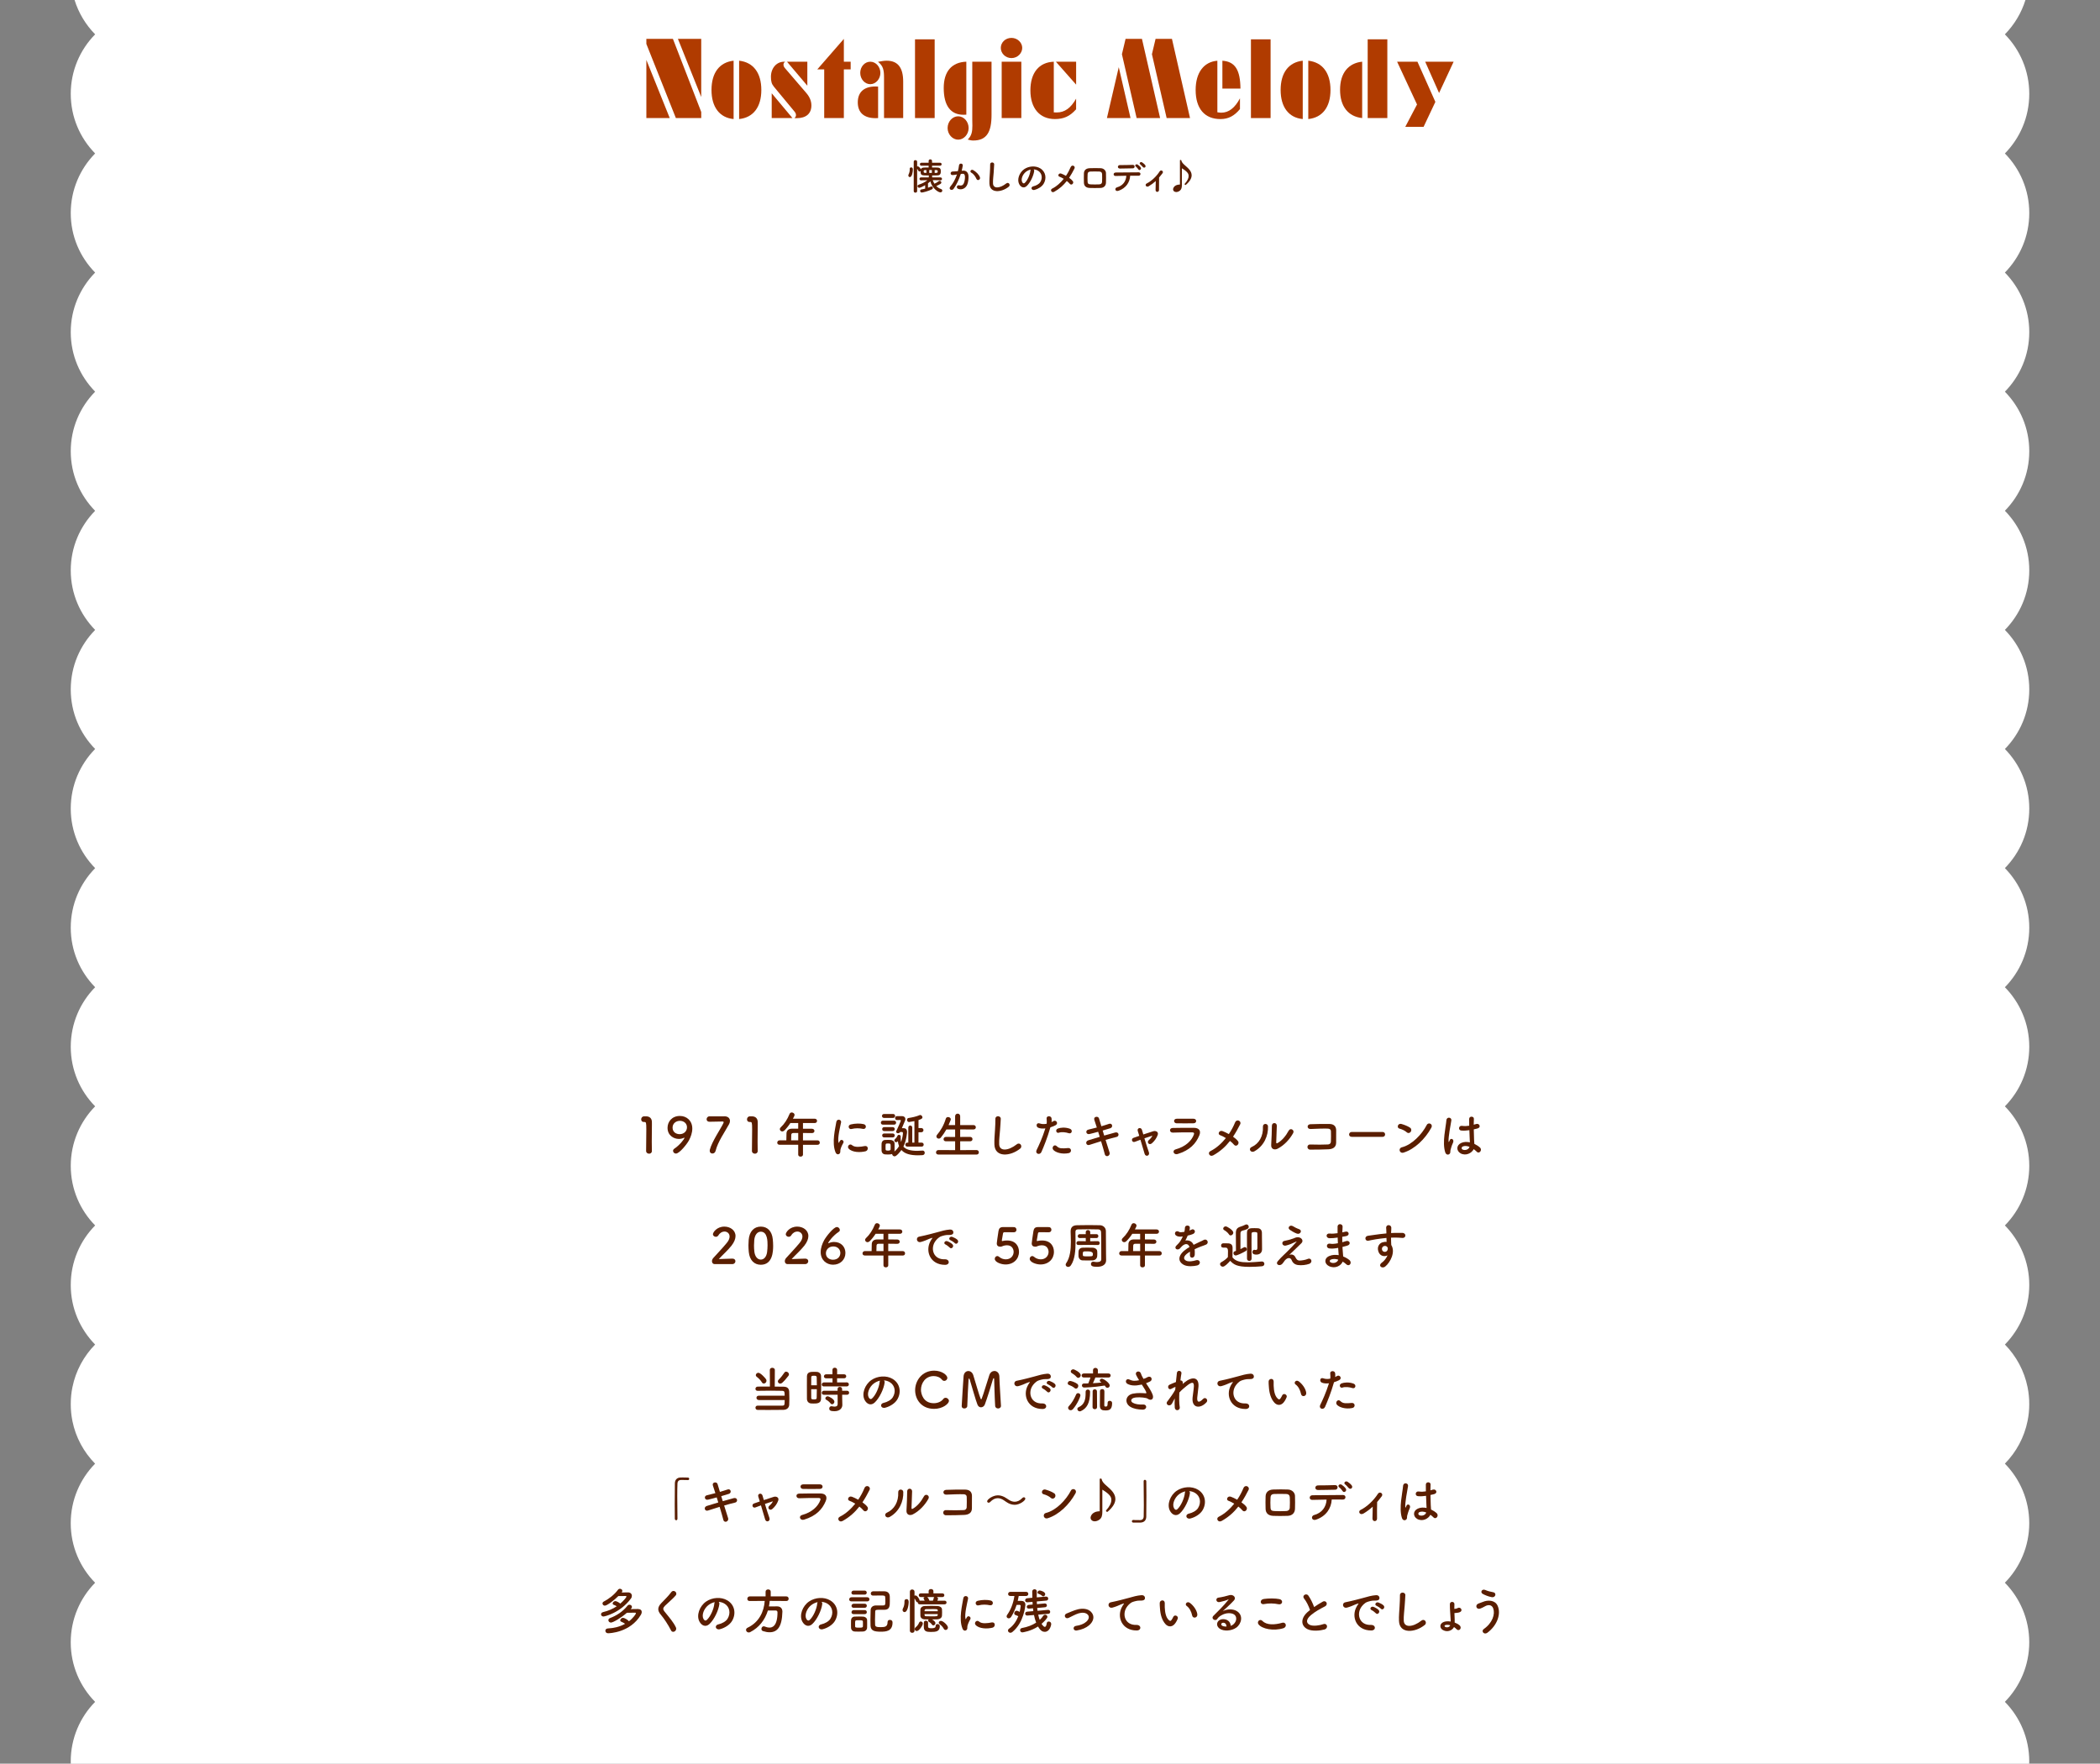 <?xml version="1.0" encoding="UTF-8"?>
<svg id="_レイヤー_1" data-name="レイヤー 1" xmlns="http://www.w3.org/2000/svg" viewBox="0 0 1024 860">
  <rect x="0" y="0" width="1024" height="860" fill="#808080" stroke="none"/>
  <defs>
    <style>
      .cls-1 {
        fill: none;
      }

      .cls-2 {
        fill: #5a1e00;
      }

      .cls-3 {
        fill: #fff;
      }

      .cls-4 {
        fill: #b03b00;
      }
    </style>
  </defs>
  <path class="cls-3" d="M989.5,858.89c0-11.31-4.54-21.56-11.89-29.04,7.35-7.48,11.89-17.73,11.89-29.04s-4.54-21.56-11.89-29.04c7.35-7.48,11.89-17.73,11.89-29.04s-4.54-21.55-11.88-29.03c5.51-5.61,9.44-12.78,11.05-20.78.01-.06.02-.11.03-.17.12-.61.23-1.22.33-1.84.03-.17.04-.35.07-.52.07-.51.14-1.01.19-1.52.03-.33.05-.67.08-1.01.03-.36.06-.71.08-1.07.04-.7.05-1.41.05-2.12s-.02-1.42-.05-2.12c-.02-.36-.05-.71-.08-1.07-.03-.34-.04-.68-.08-1.01-.05-.51-.12-1.01-.19-1.52-.02-.18-.04-.36-.07-.53-.09-.62-.2-1.23-.32-1.84-.01-.06-.02-.12-.03-.18-1.62-8.01-5.55-15.17-11.05-20.78,7.34-7.48,11.88-17.72,11.88-29.03s-4.54-21.56-11.89-29.04c7.35-7.48,11.89-17.73,11.89-29.04s-4.54-21.56-11.89-29.04c7.35-7.48,11.89-17.73,11.89-29.04s-4.54-21.56-11.89-29.04c7.35-7.48,11.89-17.73,11.89-29.04s-4.54-21.56-11.89-29.04c7.35-7.48,11.89-17.73,11.89-29.04s-4.54-21.56-11.89-29.04c7.35-7.48,11.89-17.73,11.89-29.04s-4.54-21.56-11.89-29.04c7.35-7.48,11.89-17.73,11.89-29.04s-4.54-21.56-11.89-29.04c7.35-7.48,11.89-17.73,11.89-29.04s-4.54-21.56-11.89-29.04c7.35-7.48,11.89-17.73,11.89-29.04s-4.54-21.56-11.89-29.04c7.35-7.48,11.89-17.73,11.89-29.04s-4.54-21.56-11.89-29.04c7.35-7.48,11.89-17.73,11.89-29.04s-4.54-21.56-11.89-29.04c4.56-4.65,8.04-10.37,10.02-16.74H36.36c1.98,6.37,5.46,12.09,10.03,16.74-7.35,7.48-11.89,17.73-11.89,29.04s4.54,21.56,11.89,29.04c-7.35,7.48-11.89,17.73-11.89,29.04s4.54,21.56,11.89,29.04c-7.35,7.48-11.89,17.73-11.89,29.04s4.54,21.56,11.89,29.04c-7.35,7.48-11.89,17.73-11.89,29.04s4.54,21.56,11.89,29.04c-7.35,7.48-11.89,17.73-11.89,29.04s4.54,21.56,11.89,29.04c-7.35,7.48-11.89,17.73-11.89,29.04s4.54,21.56,11.89,29.04c-7.35,7.48-11.89,17.73-11.89,29.04s4.54,21.56,11.89,29.04c-7.35,7.48-11.89,17.73-11.89,29.04s4.54,21.56,11.89,29.04c-7.35,7.48-11.89,17.73-11.89,29.04s4.54,21.56,11.89,29.04c-7.35,7.48-11.89,17.73-11.89,29.04s4.54,21.56,11.89,29.04c-7.35,7.48-11.89,17.73-11.89,29.04s4.54,21.55,11.88,29.03c-5.51,5.61-9.44,12.78-11.06,20.78,0,.05-.02.1-.03.14-.12.62-.24,1.24-.33,1.87-.03.17-.04.35-.07.52-.07.51-.14,1.02-.19,1.53-.03.32-.05.65-.07.97-.03.37-.07.74-.08,1.12-.04.7-.05,1.41-.05,2.12s.02,1.42.05,2.12c.02.38.06.75.08,1.12.02.32.04.65.07.96.05.52.12,1.03.19,1.54.02.17.04.34.07.51.1.63.21,1.25.33,1.87,0,.05.02.09.02.14,1.62,8.01,5.55,15.17,11.06,20.78-7.34,7.48-11.88,17.72-11.88,29.03s4.54,21.56,11.89,29.04c-7.35,7.48-11.89,17.73-11.89,29.04s4.54,21.56,11.89,29.04c-7.35,7.48-11.89,17.73-11.89,29.04,0,.37.02.74.03,1.11h954.94c0-.37.03-.74.03-1.11Z"/>
  <rect class="cls-1" width="1024" height="860"/>
  <g>
    <g>
      <path class="cls-2" d="M316.48,562.55c-.7,0-1.42-.46-1.42-1.32,0-2.23.1-7.34.1-10.51,0-3.36-.12-3.62-.94-3.62h-.34c-.82,0-1.22-.62-1.22-1.27,0-.7.43-1.39,1.25-1.46.48-.02.67-.02,1.18-.02,1.66,0,2.71.98,2.78,2.57.02.31.02.74.02,1.27,0,1.92-.07,5.14-.07,8.57,0,1.49,0,3,.05,4.49v.05c0,.84-.7,1.27-1.39,1.27Z"/>
      <path class="cls-2" d="M328.19,561.16c0-.36.19-.74.65-1.06,2.54-1.66,4.92-4.73,4.92-5.3,0-.05-.02-.07-.07-.07s-.07.02-.14.05c-.84.41-1.7.58-2.52.58-2.59,0-5.52-1.75-5.52-5.42,0-2.98,2.16-5.78,6.02-5.78,3.29,0,6.05,2.3,6.05,6.17,0,1.99-.72,4.03-1.63,5.74-.96,1.78-4.63,6.43-6.36,6.43-.77,0-1.39-.65-1.39-1.32ZM331.51,546.54c-1.82,0-3.55,1.22-3.55,3.31,0,2.26,1.82,3.19,3.43,3.19,2.26,0,3.6-1.61,3.6-3.34,0-1.92-1.56-3.17-3.48-3.17Z"/>
      <path class="cls-2" d="M353.25,544.33c1.75,0,2.69.98,2.69,2.26,0,.48-.12,1.01-.41,1.54-1.97,3.65-5.52,8.62-6.58,13.03-.22.89-.91,1.32-1.56,1.32-.7,0-1.32-.46-1.32-1.34,0-.17.02-.36.07-.55,1.06-4.06,5.28-10.13,6.6-12.91.07-.17.12-.31.12-.43,0-.24-.17-.38-.48-.38-.17,0-6.07.1-6.36.12h-.14c-.89,0-1.32-.6-1.32-1.22,0-.67.46-1.37,1.34-1.42h7.34Z"/>
      <path class="cls-2" d="M368.08,562.55c-.7,0-1.42-.46-1.42-1.32,0-2.23.1-7.34.1-10.51,0-3.36-.12-3.62-.94-3.62h-.34c-.82,0-1.22-.62-1.22-1.27,0-.7.43-1.39,1.25-1.46.48-.02.67-.02,1.18-.02,1.66,0,2.71.98,2.78,2.57.02.31.02.74.02,1.27,0,1.92-.07,5.14-.07,8.57,0,1.49,0,3,.05,4.49v.05c0,.84-.7,1.27-1.39,1.27Z"/>
      <path class="cls-2" d="M391.55,558.21v4.8c0,.65-.58.98-1.18.98s-1.15-.34-1.15-.98v-4.8h-9.07c-.79,0-1.15-.5-1.15-1.03s.41-1.13,1.15-1.13h3.29c0-.79.02-1.68.07-3.38.02-1.08.67-2.3,2.64-2.3h3.07v-2.76h-3.82c-.94,1.44-1.99,2.74-2.93,3.65-.34.31-.7.46-1.01.46-.65,0-1.2-.53-1.2-1.13,0-.29.12-.58.41-.84,1.85-1.73,3.24-3.89,4.34-6.58.22-.5.62-.72,1.06-.72.67,0,1.37.5,1.37,1.18,0,.36-.19.77-.79,1.87h10.61c.77,0,1.15.53,1.15,1.06s-.38,1.06-1.15,1.06h-5.71v2.76c1.46,0,2.95.02,4.39.02.79.02,1.2.55,1.2,1.08s-.38,1.03-1.18,1.03h-.02c-1.39-.02-2.93-.05-4.39-.05v3.6h7.1c.72,0,1.1.55,1.1,1.1s-.36,1.06-1.1,1.06h-7.1ZM389.23,552.47h-2.33c-.82,0-1.03.41-1.06.91-.02.74-.05,1.78-.07,2.67h3.46v-3.58Z"/>
      <path class="cls-2" d="M407.39,561.81c-1.92-4.73-.02-11.83.41-14.69.26-1.78,2.59-1.25,2.33.14-.38,1.94-1.82,7.58-1.25,9.82.07.31.17.24.26.02.05-.12.31-.6.41-.77.74-1.18,2.23-.02,1.68.94-.89,1.56-1.27,2.66-1.42,3.36-.14.65.14,1.39-.46,1.92s-1.49.43-1.97-.74ZM413.83,560.1c-.98-1.08.46-2.78,1.7-1.66,1.3,1.18,4.18.79,6.05.41,1.94-.41,2.06,2.14.48,2.54-2.57.65-6.5.58-8.23-1.3ZM415.19,550.53c-1.32.34-2.09-1.8-.34-2.23,2.14-.53,4.63-.55,6.31-.14s1.22,2.66-.41,2.3c-1.73-.36-3.55-.43-5.57.07Z"/>
      <path class="cls-2" d="M430.53,548.41c-.67,0-1.01-.5-1.01-.98s.34-.98,1.01-.98h5.4c.7,0,1.03.48,1.03.98s-.34.98-1.03.98h-5.4ZM439.19,554.56v.41c0,.7.05,1.32.19,1.9.7-1.85.91-3.89.91-4.3,0-.46-.22-.58-.46-.58h-.89c-.26.43-.67.6-1.03.6-.5,0-.94-.31-.94-.74,0-.12.02-.24.1-.36.65-1.32,2.21-4.8,2.21-5.11,0-.17-.17-.24-.26-.24l-1.7.02h-.02c-.53,0-.82-.48-.82-.96s.29-.96.91-.96h2.47c.86,0,1.61.53,1.61,1.44,0,.24-.05.53-.19.84-.36.82-.98,2.33-1.51,3.6h.84c.98,0,1.68.58,1.68,1.9,0,.02-.19,3.84-1.78,7.11,1.27,1.39,3.48,2.04,6.74,2.04.79,0,1.66-.05,2.59-.12h.1c.62,0,.98.53.98,1.08s-.36,1.1-1.13,1.15c-.74.05-1.46.07-2.16.07-3.72,0-6.46-.74-8.09-2.59-.26.41-2.3,3.1-3.31,3.1-.6,0-1.2-.53-1.2-1.1v-.05c-.48.19-1.15.24-2.06.24-.48,0-.96-.02-1.37-.05-1.03-.07-1.7-.84-1.73-1.9,0-.62-.02-1.18-.02-1.73s.02-1.06.02-1.58c.02-.91.6-1.78,1.7-1.82.48-.02.98-.05,1.46-.05s.96.02,1.32.05c.86.05,1.82.67,1.85,1.7.02.55.02,1.13.02,1.73s0,1.15-.02,1.68c0,.19-.05.38-.1.55.96-.77,1.73-1.68,2.3-2.66-.29-.7-.48-1.49-.58-2.38-.46.46-.7.48-.84.48-.46,0-.89-.38-.89-.86,0-.26.12-.53.43-.77.58-.48.96-1.08,1.15-1.56.1-.29.36-.41.65-.41.43,0,.89.31.89.74,0,.07,0,.14-.02.22v.05s0,.05-.02.07v.12ZM431.08,545.12c-.67,0-1.01-.48-1.01-.96s.34-.96,1.01-.96h4.42c.65,0,.98.48.98.96s-.34.96-.98.96h-4.42ZM431.13,551.53c-.65,0-.96-.48-.96-.96s.31-.96.96-.96h4.18c.65,0,.98.48.98.96s-.34.96-.98.96h-4.18ZM431.13,554.63c-.65,0-.96-.48-.96-.96s.31-.96.96-.96h4.18c.65,0,.98.48.98.96s-.34.96-.98.96h-4.18ZM434.3,559.36c0-1.66,0-1.78-1.27-1.78-1.2,0-1.22.02-1.22,1.75,0,.38.02.79.02,1.15.02.48.38.58,1.3.58,1.15,0,1.15-.53,1.15-.6.02-.34.02-.72.02-1.1ZM442.48,559.12c-.67,0-1.03-.5-1.03-.98,0-.5.36-.98,1.03-.98h.43v-7.32c0-.67.48-1.01.96-1.01s.96.34.96,1.01v7.32h1.06v-10.49c-1.18.24-2.42.46-2.64.46-.6,0-.96-.55-.96-1.08,0-.41.22-.82.72-.89,1.8-.29,3.67-.65,5.47-1.42.07-.02.17-.05.24-.05.53,0,1.08.58,1.08,1.15,0,.62-.65.89-1.92,1.32v3.89h1.32c.74,0,1.1.53,1.1,1.03s-.36,1.03-1.1,1.03h-1.32l-.02,5.04h1.54c.67,0,1.01.5,1.01.98s-.34.98-1.01.98h-6.91Z"/>
      <path class="cls-2" d="M457.55,562.98c-.77,0-1.13-.5-1.13-1.03,0-.58.41-1.15,1.13-1.15l8.19.02v-4.32l-4.51.02c-.77,0-1.13-.5-1.13-1.03s.41-1.1,1.13-1.1l4.51.02v-3.67l-4.27.02c-.77,1.37-1.66,2.66-2.66,3.91-.34.41-.72.55-1.06.55-.62,0-1.15-.48-1.15-1.08,0-.24.1-.5.31-.77,1.54-1.75,3.31-4.56,4.27-7.85.17-.58.62-.82,1.1-.82.67,0,1.34.43,1.34,1.1,0,.1-.02.24-.07.36-.31.84-.65,1.66-1.01,2.45l3.19.02v-4.27c0-.89.62-1.32,1.25-1.32s1.22.43,1.22,1.32v4.27l6.48-.02c.77,0,1.15.53,1.15,1.08s-.38,1.06-1.15,1.06l-6.48-.02v3.67l4.85-.02c.77,0,1.15.53,1.15,1.08s-.38,1.06-1.15,1.06l-4.85-.02v4.32l8.02-.02c.72,0,1.08.55,1.08,1.1s-.34,1.08-1.08,1.08h-18.67Z"/>
      <path class="cls-2" d="M484.89,558.09c-.1-2.52.17-4.56.29-7.1.07-1.56.24-3.91.19-5.4-.05-1.78,2.66-1.63,2.62-.05-.05,1.51-.22,3.79-.34,5.4-.17,2.54-.53,4.73-.43,7.06.14,3.5,4.42,3.26,8.59-.02,1.56-1.22,3.02.98,1.66,2.09-4.68,3.82-12.36,4.51-12.58-1.97Z"/>
      <path class="cls-2" d="M507.79,561.78c-.72,1.61-3.26.91-2.26-1.13,1.03-2.11,2.74-5.76,4.2-10.42-1.27.14-2.5.1-3.5-.34-1.22-.53-.98-2.71.82-2.06,1.01.36,2.18.36,3.31.14.14-.89.05-1.54-.02-2.59-.1-1.37,2.16-1.44,2.4-.12.1.6.1,1.25.02,1.92.34-.17.62-.34.91-.5,1.25-.82,2.74,1.18.94,2.06-.67.34-1.54.7-2.42.96-1.51,5.26-3.22,9.41-4.39,12.07ZM513.62,560.7c-1.03-1.15.46-3.05,1.7-1.78,1.22,1.25,2.69,1.13,5.5.89,1.75-.14,1.9,2.16.31,2.47-3.48.7-6.46-.41-7.51-1.58ZM516.33,552.33c-1.25.46-1.99-1.51-.41-2.06,1.22-.43,3.41-.72,5.76.12,1.61.58.96,2.69-.55,2.18-1.34-.46-3.53-.72-4.8-.24Z"/>
      <path class="cls-2" d="M538.43,553.72c1.94-.55,3.89-1.1,5.35-1.49,1.87-.48,2.18,1.82.7,2.16-1.37.31-3.34.84-5.38,1.44.77,2.42,1.46,4.68,1.92,6.1.29.89-.22,1.54-.79,1.75-.58.22-1.3,0-1.51-.86-.38-1.49-1.06-3.84-1.82-6.34-2.14.65-4.22,1.3-5.69,1.8-1.58.53-2.3-1.7-.5-2.26,1.39-.43,3.41-1.06,5.54-1.68-.26-.84-.53-1.68-.77-2.47-1.49.41-2.95.82-4.2,1.1-1.73.41-2.18-1.78-.6-2.14,1.32-.29,2.74-.65,4.15-1.03-.48-1.54-.94-2.86-1.22-3.74-.55-1.63,1.9-2.02,2.28-.7.24.86.67,2.23,1.15,3.82,1.37-.38,2.66-.82,3.79-1.18,1.56-.5,2.06,1.68.6,2.14-1.08.34-2.38.74-3.75,1.13l.74,2.45Z"/>
      <path class="cls-2" d="M561.93,553.77c-.98.29-2.4.77-3.89,1.3.72,2.42,1.58,5.16,2.16,6.74.65,1.75-1.56,2.5-2.06.82-.48-1.63-1.3-4.39-2.04-6.86-1.01.36-1.94.72-2.71,1.01-1.42.53-2.02-1.49-.67-1.94.84-.29,1.78-.62,2.81-.98-.29-.94-.53-1.73-.72-2.33-.26-.79.14-1.32.7-1.44.5-.12,1.13.17,1.32.82.17.55.41,1.34.67,2.28,1.58-.53,3.24-1.08,4.85-1.58,1.2-.36,2.69.29,2.18,1.78-.55,1.63-1.63,3.05-2.83,4.1-1.37,1.2-2.71-.55-1.49-1.56.67-.53,1.34-1.34,1.7-2.11l.02-.02Z"/>
      <path class="cls-2" d="M574.24,562.72c-1.97.6-2.86-1.78-.94-2.28,4.73-1.27,7.78-4.18,8.86-7.22.24-.65.12-1.03-.79-1.06-2.45-.05-6.91.02-9.48.12-1.7.07-1.92-2.21-.07-2.26,3.1-.07,7.13-.1,10.39-.07,2.4.02,3.58,1.37,2.59,3.72-1.68,4.01-4.61,7.22-10.56,9.05ZM581.87,547.74c-2.26,0-5.57.07-8.16,0-1.58-.05-1.68-2.26.17-2.23,2.3.02,5.66.02,8.09,0,.82,0,1.3.53,1.3,1.1s-.41,1.13-1.39,1.13Z"/>
      <path class="cls-2" d="M591.52,563.39c-1.66.89-2.86-1.32-1.3-2.09,2.9-1.44,5.45-3.77,7.54-6.36-1.01-.62-2.04-1.15-2.88-1.44-1.3-.46-.38-2.59,1.3-1.94.84.31,1.92.82,3.02,1.44,1.27-1.87,2.28-3.79,3.02-5.62.84-2.02,3.29-.72,2.52.82-1.03,2.06-2.16,4.1-3.48,6.07,1.01.7,1.87,1.46,2.4,2.18.53.7.22,1.49-.26,1.9-.48.41-1.2.46-1.7-.19-.43-.55-1.13-1.2-1.94-1.82-2.14,2.74-4.78,5.16-8.23,7.06Z"/>
      <path class="cls-2" d="M610.36,559.29c3.55-1.58,5.69-5.28,5.47-9.87-.1-1.85,2.42-1.73,2.47-.19.17,4.54-1.9,9.53-6.6,12.15-1.85,1.03-3.17-1.27-1.34-2.09ZM622.96,560.15c-1.56.77-3.26.14-3.1-1.92.17-2.16.34-7.87.34-9.29,0-1.75,2.42-1.73,2.4,0-.02.94-.26,7.27-.29,8.09-.02.53.26.58.72.31,2.06-1.18,3.96-3.41,5.35-6,.86-1.61,3.02-.29,2.18,1.2-1.66,2.98-4.34,5.95-7.61,7.61Z"/>
      <path class="cls-2" d="M647.87,560.41c-2.54.14-6.5.17-8.98.17-1.8,0-1.8-2.57-.02-2.5,2.57.1,6.94.1,8.71-.02.72-.05,1.34-.46,1.39-1.34.07-1.44.07-3.89.02-5.14-.02-.79-.6-1.22-1.51-1.25-2.11-.07-5.91.07-8.4.19-1.87.1-1.97-2.26-.12-2.33,2.64-.12,6.96-.17,9.36-.12,2.38.05,3.22,1.46,3.22,3.07,0,1.46.02,4.01-.02,6.14-.05,2.3-1.82,3.02-3.65,3.12Z"/>
      <path class="cls-2" d="M659.11,554.34c-.86,0-1.27-.58-1.27-1.15s.46-1.22,1.27-1.22h15.07c.82,0,1.22.6,1.22,1.2s-.41,1.18-1.22,1.18h-15.07Z"/>
      <path class="cls-2" d="M685.94,552.11c-.89-.82-2.42-1.51-3.55-1.78-1.44-.34-.84-2.76.98-2.26,1.27.36,3.07,1.01,4.22,1.82.74.53.7,1.44.31,1.99-.38.55-1.22.89-1.97.22ZM684.45,562.02c-2.04.65-2.81-2.09-.82-2.59,4.82-1.22,9.67-6.19,12.1-10.9.77-1.49,3.24-.48,2.18,1.42-2.98,5.4-7.95,10.32-13.47,12.07Z"/>
      <path class="cls-2" d="M704.71,561.85c-.77-2.42-.7-5.52-.38-8.42.31-2.9.84-5.59.96-7.15.14-1.94,2.67-1.46,2.42.05-.17,1.08-.58,3.17-.89,5.21-.31,2.04-.55,4.06-.46,5.02.05.43.07.5.31.02.07-.14.24-.58.29-.7.55-1.15,2.38-.34,1.51,1.46-.31.65-.55,1.3-.74,1.9-.19.6-.34,1.13-.43,1.51-.19.67.12,1.34-.48,1.92-.62.58-1.7.48-2.11-.82ZM712.17,562.36c-2.09-1.2-2.14-3.94.36-5.04,1.3-.58,2.76-.6,4.22-.29,0-.38-.05-.74-.07-1.2-.07-.98-.12-2.83-.19-4.73-1.3.19-2.57.29-3.94.17-1.66-.14-1.37-2.59.48-2.28,1.06.19,2.21.12,3.38-.07-.02-1.34-.05-2.57-.02-3.31.05-1.56,2.4-1.34,2.3-.05-.05.67-.07,1.68-.07,2.86.41-.12.84-.22,1.22-.34,1.56-.48,2.59,1.7.53,2.21-.58.14-1.15.29-1.73.41.02,1.87.1,3.74.14,4.92.02.6.12,1.39.14,2.16,1.01.48,1.97,1.08,2.71,1.75,1.37,1.25-.34,3.34-1.54,2.06-.43-.43-.94-.86-1.49-1.25-.91,1.9-3.84,3.5-6.46,2.02ZM716.54,559.21c-1.2-.46-2.4-.58-3.31-.14-.58.26-.72,1.08-.14,1.42,1.15.65,3.1.14,3.48-1.27h-.02Z"/>
      <path class="cls-2" d="M348.51,616.41c-.84,0-1.34-.62-1.34-1.42,0-.53.22-1.1.7-1.63,1.66-1.87,4.44-4.73,6.55-7.32.96-1.15,1.34-2.21,1.34-3.07,0-1.51-1.15-2.45-2.5-2.45-1.03,0-2.16.55-2.95,1.85-.31.5-.79.72-1.25.72-.72,0-1.42-.53-1.42-1.27,0-.84,1.82-3.7,5.59-3.7,2.78,0,5.42,1.73,5.42,4.58,0,1.37-.58,2.95-1.99,4.75-1.82,2.3-4.18,4.34-6.17,6.5,1.99-.02,4.7-.22,6.67-.22.98,0,1.44.62,1.44,1.25,0,.7-.53,1.42-1.51,1.42h-8.59Z"/>
      <path class="cls-2" d="M365.12,610.48c-.1-1.1-.17-2.16-.17-3.24,0-.86.05-1.73.12-2.64.34-4.18,2.64-6.48,5.9-6.48s5.47,2.21,5.86,6.22c.1,1.06.17,2.11.17,3.14,0,2.71-.22,9.24-6.02,9.24-3.19,0-5.47-2.21-5.86-6.24ZM374.05,610.57c.14-1.06.22-2.23.22-3.38,0-1.85,0-6.6-3.29-6.6-1.68,0-2.95,1.54-3.19,4.1-.07.89-.12,1.78-.12,2.64,0,1.01.05,2.02.17,3,.29,2.45,1.58,3.87,3.14,3.87s2.74-1.34,3.07-3.62Z"/>
      <path class="cls-2" d="M384.03,616.41c-.84,0-1.34-.62-1.34-1.42,0-.53.22-1.1.7-1.63,1.66-1.87,4.44-4.73,6.55-7.32.96-1.15,1.34-2.21,1.34-3.07,0-1.51-1.15-2.45-2.5-2.45-1.03,0-2.16.55-2.95,1.85-.31.5-.79.72-1.25.72-.72,0-1.42-.53-1.42-1.27,0-.84,1.82-3.7,5.59-3.7,2.78,0,5.42,1.73,5.42,4.58,0,1.37-.58,2.95-1.99,4.75-1.82,2.3-4.18,4.34-6.17,6.5,1.99-.02,4.7-.22,6.67-.22.98,0,1.44.62,1.44,1.25,0,.7-.53,1.42-1.51,1.42h-8.59Z"/>
      <path class="cls-2" d="M406.25,616.7c-3.17,0-6.07-2.23-6.07-6.17,0-1.97.74-4.03,1.66-5.74.98-1.82,4.63-6.46,6.22-6.46.79,0,1.46.72,1.46,1.42,0,.34-.14.67-.53.91-2.83,1.85-5.14,5.02-5.14,5.52,0,.05.02.07.07.07s.07-.02.14-.05c.86-.41,1.78-.6,2.64-.6,3.55,0,5.54,2.52,5.54,5.35,0,3.29-2.52,5.74-6,5.74ZM406.33,607.79c-2.3,0-3.6,1.68-3.6,3.36,0,2.04,1.68,3.12,3.46,3.12,2.4,0,3.58-1.66,3.58-3.29s-1.22-3.19-3.43-3.19Z"/>
      <path class="cls-2" d="M433.13,612.21v4.8c0,.65-.58.98-1.18.98s-1.15-.34-1.15-.98v-4.8h-9.07c-.79,0-1.15-.5-1.15-1.03s.41-1.13,1.15-1.13h3.29c0-.79.02-1.68.07-3.38.02-1.08.67-2.3,2.64-2.3h3.07v-2.76h-3.82c-.94,1.44-1.99,2.74-2.93,3.65-.34.31-.7.46-1.01.46-.65,0-1.2-.53-1.2-1.13,0-.29.12-.58.41-.84,1.85-1.73,3.24-3.89,4.34-6.58.22-.5.62-.72,1.06-.72.67,0,1.37.5,1.37,1.18,0,.36-.19.77-.79,1.87h10.61c.77,0,1.15.53,1.15,1.06s-.38,1.06-1.15,1.06h-5.71v2.76c1.46,0,2.95.02,4.39.02.79.02,1.2.55,1.2,1.08s-.38,1.03-1.18,1.03h-.02c-1.39-.02-2.93-.05-4.39-.05v3.6h7.1c.72,0,1.1.55,1.1,1.1s-.36,1.06-1.1,1.06h-7.1ZM430.81,606.47h-2.33c-.82,0-1.03.41-1.06.91-.02.74-.05,1.78-.07,2.67h3.46v-3.58Z"/>
      <path class="cls-2" d="M453.68,605.27c.24-.46.46-.84.77-1.25.38-.5.26-.48-.19-.34-1.8.58-1.39.58-3.02,1.2-.77.29-1.44.53-2.16.72-2.11.58-2.76-2.18-.84-2.59.5-.12,1.9-.38,2.66-.58,1.18-.29,3.29-.77,5.74-1.46,2.47-.7,4.42-1.27,6.53-1.42,1.49-.1,1.9,1.08,1.63,1.85-.14.41-.67.89-2.35.79-1.22-.07-2.74.38-3.55.67-1.34.48-2.57,1.92-3.1,2.81-2.11,3.53-.5,8.57,4.87,8.38,2.52-.1,2.69,2.74.14,2.71-7.25-.02-9.74-6.67-7.13-11.5ZM461.07,606.85c-1.27-.55-.31-2.04.86-1.61.67.24,1.97.91,2.52,1.51.98,1.06-.5,2.59-1.34,1.61-.34-.38-1.54-1.3-2.04-1.51ZM463.5,604.77c-1.3-.5-.36-2.04.82-1.66.67.22,1.97.86,2.54,1.44,1.01,1.01-.41,2.59-1.27,1.63-.34-.38-1.58-1.22-2.09-1.42Z"/>
      <path class="cls-2" d="M490.33,616.58c-2.21,0-5.26-1.15-5.26-2.74,0-.72.55-1.37,1.25-1.37.26,0,.55.12.84.36.98.86,2.18,1.25,3.29,1.25,2.5,0,3.82-1.82,3.82-3.65,0-.94-.5-3.22-3.29-3.22-.65,0-1.32.14-1.9.34-.34.12-.55.31-.94.34-.12,0-.24.02-.36.02-1.06,0-1.73-.48-1.73-1.63,0-.19.48-3.91.84-6.02.24-1.32.79-1.92,2.33-1.92h.17c.7.02,1.06.02,4.99.02.84,0,1.27.65,1.27,1.3,0,.6-.41,1.22-1.22,1.22-.67,0-3.91-.02-4.63-.02-.46,0-.65.22-.72.65-.12.84-.48,2.76-.55,3.24v.17c0,.19.05.26.19.26.12,0,.31-.07.55-.12.43-.1,1.08-.17,1.8-.17,4.3,0,5.81,2.9,5.81,5.52,0,3.5-2.62,6.17-6.55,6.17Z"/>
      <path class="cls-2" d="M507.37,616.58c-2.21,0-5.26-1.15-5.26-2.74,0-.72.55-1.37,1.25-1.37.26,0,.55.12.84.36.98.86,2.18,1.25,3.29,1.25,2.5,0,3.82-1.82,3.82-3.65,0-.94-.5-3.22-3.29-3.22-.65,0-1.32.14-1.9.34-.34.12-.55.31-.94.34-.12,0-.24.02-.36.02-1.06,0-1.73-.48-1.73-1.63,0-.19.48-3.91.84-6.02.24-1.32.79-1.92,2.33-1.92h.17c.7.02,1.06.02,4.99.02.84,0,1.27.65,1.27,1.3,0,.6-.41,1.22-1.22,1.22-.67,0-3.91-.02-4.63-.02-.46,0-.65.22-.72.65-.12.84-.48,2.76-.55,3.24v.17c0,.19.05.26.19.26.12,0,.31-.07.55-.12.43-.1,1.08-.17,1.8-.17,4.3,0,5.81,2.9,5.81,5.52,0,3.5-2.62,6.17-6.55,6.17Z"/>
      <path class="cls-2" d="M539.36,614.53v.05c0,1.66-1.27,3.14-4.39,3.14-2.14,0-3-.34-3-1.39,0-.58.38-1.1,1.08-1.1.07,0,.17,0,.26.02.62.1,1.15.17,1.61.17,1.46,0,2.09-.55,2.09-1.37,0-10.2-.05-11.74-.1-13.18-.05-.91-.5-1.37-1.39-1.39-1.56-.05-3.1-.07-4.63-.07-1.75,0-3.53.02-5.33.07-.84.02-1.15.48-1.15,1.18v.48c0,1.32.05,2.88.05,4.54,0,3.96-.29,8.42-2.26,11.31-.38.55-.89.79-1.34.79-.65,0-1.22-.48-1.22-1.1,0-.22.07-.46.24-.7,1.94-2.81,2.3-6.77,2.3-10.37,0-1.85-.1-3.58-.12-5.04v-.07c0-1.99.94-3,3.12-3.05,2.06-.05,3.96-.07,5.91-.07,1.7,0,3.41.02,5.3.07,1.42.02,2.83,1.13,2.86,2.78.07,3.53.02,8.38.07,11.02l.05,3.29ZM535.3,607.09l-4.82-.05-4.61.05h-.02c-.65,0-.96-.46-.96-.91,0-.48.34-.98.96-.98h.02l3.58.05-.02-1.58-2.93.02h-.02c-.65,0-.94-.43-.94-.91s.34-.98.94-.98h.02l2.93.02v-1.03c0-.65.55-.98,1.08-.98s1.1.34,1.1.98v1.03l3.05-.02h.02c.6,0,.89.48.89.94,0,.48-.29.96-.89.96h-.02l-3.05-.02-.02,1.58,3.72-.05h.02c.6,0,.89.48.89.94,0,.48-.29.96-.89.96h-.02ZM525.89,611.44c0-.34.02-.67.02-1.18.02-.86.67-1.78,1.87-1.85.55-.02,1.39-.05,2.28-.05,1.06,0,2.18.02,2.9.05.94.02,2.02.72,2.06,1.7.02.5.05.84.05,1.18s-.02.67-.05,1.18c-.05,1.1-.91,2.04-2.16,2.11-.65.02-1.58.05-2.52.05s-1.87-.02-2.52-.05c-1.13-.05-1.87-1.01-1.92-2.09,0-.46-.02-.74-.02-1.06ZM530.4,610.19c-.67,0-1.32,0-1.68.02-.65.05-.72.48-.72,1.22,0,.14.02.26.02.55.02.62.29.65,2.59.65,2.18,0,2.3-.07,2.3-1.18q0-1.27-2.52-1.27Z"/>
      <path class="cls-2" d="M558.29,612.21v4.8c0,.65-.58.98-1.18.98s-1.15-.34-1.15-.98v-4.8h-9.07c-.79,0-1.15-.5-1.15-1.03s.41-1.13,1.15-1.13h3.29c0-.79.02-1.68.07-3.38.02-1.08.67-2.3,2.64-2.3h3.07v-2.76h-3.82c-.94,1.44-1.99,2.74-2.93,3.65-.34.31-.7.46-1.01.46-.65,0-1.2-.53-1.2-1.13,0-.29.12-.58.41-.84,1.85-1.73,3.24-3.89,4.34-6.58.22-.5.62-.72,1.06-.72.67,0,1.37.5,1.37,1.18,0,.36-.19.77-.79,1.87h10.61c.77,0,1.15.53,1.15,1.06s-.38,1.06-1.15,1.06h-5.71v2.76c1.46,0,2.95.02,4.39.02.79.02,1.2.55,1.2,1.08s-.38,1.03-1.18,1.03h-.02c-1.39-.02-2.93-.05-4.39-.05v3.6h7.1c.72,0,1.1.55,1.1,1.1s-.36,1.06-1.1,1.06h-7.1ZM555.97,606.47h-2.33c-.82,0-1.03.41-1.06.91-.02.74-.05,1.78-.07,2.67h3.46v-3.58Z"/>
      <path class="cls-2" d="M579.94,600.04c.38-.14.74-.29,1.01-.43,1.32-.79,2.62,1.2.84,2.09-.6.29-1.63.58-2.64.79-.31.77-.72,1.63-1.15,2.42,1.66-.29,3.24.31,4.03,2.09.98-.5,1.99-1.01,2.93-1.42.58-.24,1.22-.53,1.87-.89,1.8-1.01,2.88,1.39,1.34,2.16-.77.38-1.32.5-2.59.98-1.01.38-2.09.86-3.05,1.32.07.79.1,1.78.05,2.64-.05.96-.67,1.46-1.27,1.49-.6.02-1.15-.43-1.08-1.37.02-.5.05-1.06.05-1.56-.22.12-.43.24-.62.36-2.98,1.92-2.62,3.36-1.27,4.03,1.27.65,3.62.17,4.75-.19,2.11-.65,2.79,1.94.58,2.52-1.42.36-4.68.72-6.55-.34-3.24-1.82-2.67-5.06,1.68-7.92.34-.22.72-.48,1.18-.74-.65-2.02-2.5-1.78-4.06.02-.02.02-.07.07-.1.1-.22.26-.38.48-.55.62-1.32,1.18-3.07-.19-1.63-1.49.62-.58,1.44-1.44,1.94-2.26.41-.67.79-1.39,1.13-2.14-1.3.19-2.21.12-2.98-.26-1.73-.86-.55-3.12,1.13-1.99.46.31,1.42.19,2.26.05.1-.02.24-.02.36-.05.17-.7.22-1.18.26-2.02.1-1.44,2.35-1.3,2.4-.12.02.48-.07.94-.19,1.39l-.05.1Z"/>
      <path class="cls-2" d="M596.24,617.66c-.7,0-1.32-.62-1.32-1.27,0-.34.17-.67.6-.91,1.3-.72,2.4-1.54,3.22-2.5.02-1.08.05-2.02.05-2.93q0-1.68-1.1-1.68h-.94c-.46,0-1.32-.02-1.32-1.03,0-.53.36-1.08,1.01-1.08.86,0,1.54,0,2.33.02,1.54.05,2.26.72,2.26,2.26,0,1.39-.05,3.05-.05,4.58,1.56,1.99,4.18,2.42,7.34,2.42,2.45,0,5.11-.26,6.94-.41h.12c.74,0,1.15.58,1.15,1.15s-.36,1.1-1.2,1.18c-1.51.14-3.75.29-5.98.29-6.38,0-7.8-1.22-9.48-2.95-1.2,1.34-2.69,2.86-3.62,2.86ZM599.28,601.91c-.62-.96-1.68-1.71-2.35-2.09-.34-.19-.48-.46-.48-.74,0-.53.58-1.08,1.22-1.08.72,0,3.72,1.85,3.72,3.07,0,.7-.65,1.34-1.3,1.34-.29,0-.6-.14-.82-.5ZM604.9,609.09c.55-.26,1.1-.55,1.61-.84.17-.1.36-.14.5-.14.55,0,.96.5.96,1.03,0,.34-.14.67-.55.91-1.56.91-4.15,2.14-4.9,2.14-.65,0-1.06-.58-1.06-1.13,0-.74.43-.86,1.22-1.1,0-2.21-.05-8.3-.05-8.57v-.19c0-1.7.65-2.54,2.14-3.02.84-.26,1.75-.6,2.54-1.01.17-.1.36-.12.5-.12.65,0,1.1.6,1.1,1.2,0,.96-1.15,1.34-3.1,1.85-.72.19-.94.7-.94,1.42v7.58ZM610.28,613.84c0,.67-.53,1.01-1.08,1.01s-1.1-.34-1.13-1.03c-.02-1.63-.02-5.9-.02-9.26v-3.46c0-2.21,1.58-2.23,3.65-2.23.62,0,1.25.02,1.66.05,1.2.07,1.94.89,1.97,2.21.02.94.05,4.34.05,5.14,0,.86,0,2.18.02,2.88v.05c0,1.49-.98,2.57-2.78,2.57-1.7,0-1.92-.72-1.92-1.27s.36-1.08.94-1.08c.1,0,.19.02.29.05.14.05.31.07.43.07.43,0,.77-.24.77-1.01,0-5.67,0-6.12-.02-6.96,0-.65-.26-.79-1.39-.79-.96,0-1.44.12-1.44.79-.02.96-.02,2.66-.02,4.54,0,3.02.02,6.43.05,7.73v.02Z"/>
      <path class="cls-2" d="M631.69,613.09c.41.89.98,1.63,2.14,1.58,1.06-.05,2.71-.29,3.79-.77,1.82-.82,2.69,1.66.77,2.38-1.44.53-3.72.82-5.45.58-1.58-.24-2.57-1.01-3.14-2.47-.53-1.3-2.3-1.49-3.86,1.01-.84,1.34-1.54,1.46-2.02,1.49-.79.05-1.87-.74-.82-1.94.79-.91,2.04-2.28,2.88-3.02s1.51-1.49,2.28-2.23c1.1-1.08,2.66-2.69,3.86-4.08.26-.31.1-.26-.12-.17-1.78.86-3.46,1.56-4.94,1.9-2.04.46-2.38-2.04-.72-2.28,1.08-.17,2.95-.65,4.22-1.13.62-.24,1.2-.53,1.87-.62,1.99-.26,3.46,1.54,2.21,2.83-1.13,1.2-4.75,4.54-5.95,5.74.91-.34,2.3-.29,3,1.22ZM628.83,599.58c-1.22-.98.22-2.54,1.63-1.66.82.5,1.8,1.03,3,1.44,1.75.6.6,2.76-1.06,2.18-1.42-.5-3.07-1.56-3.58-1.97Z"/>
      <path class="cls-2" d="M652.04,603.49c-1.25.19-2.45.31-3.77.29-1.85-.05-1.94-2.54.24-2.28.98.12,2.09.07,3.72-.17-.02-1.27-.02-2.4,0-3.17.05-1.85,2.54-1.42,2.45-.02-.07.86-.12,1.82-.14,2.78.5-.1,1.06-.24,1.63-.36,1.58-.36,2.23,1.87.14,2.21-.65.1-1.25.22-1.8.31,0,.89,0,1.78.02,2.66.58-.17,1.18-.34,1.82-.55,1.78-.58,2.69,1.63.55,2.23-.84.24-1.61.46-2.3.62.05.82.1,1.56.17,2.26.07.65.14,1.51.19,2.38,1.2.46,2.23,1.1,2.98,1.7,1.61,1.32.05,3.5-1.46,2.11-.5-.46-1.1-.91-1.75-1.3-.84,2.04-3.77,3.65-6.72,2.18-2.28-1.13-2.42-3.82.19-4.92,1.46-.62,3.07-.67,4.58-.41-.02-.5-.07-1.01-.12-1.56-.05-.58-.1-1.25-.14-1.99-1.9.36-3.17.43-4.37.26-1.7-.24-1.42-2.71.5-2.3.7.14,1.9.14,3.74-.22-.05-.91-.1-1.85-.12-2.78l-.24.02ZM648.94,614.2c-.62.26-.74,1.03-.07,1.37,1.46.72,3.34,0,3.7-1.34-1.3-.41-2.57-.48-3.62-.02Z"/>
      <path class="cls-2" d="M672.15,610.31c-.84-2.33.46-4.06,1.92-4.51.7-.22,1.42-.31,2.06-.22-.02-.53-.05-1.25-.07-1.94-2.02.19-4.01.48-5.26.67-1.73.26-2.86.58-3.58.7-1.61.29-2.09-2.11-.19-2.42.96-.17,2.52-.34,3.53-.5,1.2-.19,3.36-.46,5.47-.65v-.43c.02-1.49-.12-1.58-.12-2.35,0-1.75,2.42-1.58,2.52-.07.02.55-.05,1.66-.1,2.3,0,.12-.02.24-.02.36.7-.05,1.32-.07,1.85-.07,1.18,0,2.02-.02,3.65,0,2.02.05,1.92,2.59,0,2.45-1.7-.14-2.28-.14-3.77-.17-.55,0-1.13.02-1.75.05.02.77.05,1.51.05,2.21,0,.34.05.84.07,1.37,2.14,3.36-.41,8.45-2.95,10.49-1.61,1.27-3.7-.43-1.61-1.92,1.15-.82,2.16-2.16,2.74-3.53-1.58.82-3.67.36-4.44-1.8ZM676.18,607.79c-.34-.29-1.03-.34-1.54-.1-.58.26-.96,1.01-.7,1.82.43,1.3,2.52,1.3,2.76-.41.07-.5,0-.72-.14-.91-.12-.14-.24-.29-.38-.41Z"/>
    </g>
    <g>
      <path class="cls-2" d="M369.97,682.66c-.72,0-1.1-.53-1.1-1.06s.38-1.03,1.1-1.03h12.65c0-2.14-.19-2.33-1.22-2.38-1.06-.05-3.19-.07-5.42-.07-2.57,0-5.23.02-6.53.07h-.05c-.7,0-1.03-.48-1.03-.98s.38-1.06,1.13-1.08c1.15-.02,3.5-.02,5.93-.02l-.05-8.09c0-.72.6-1.06,1.2-1.06s1.25.36,1.25,1.06l-.05,8.11c1.85,0,3.5.02,4.37.05,1.85.05,2.59.89,2.69,2.45.05.91.07,2.11.07,3.34,0,1.08-.02,2.18-.07,3.05-.1,1.46-1.15,2.4-2.83,2.45-1.46.05-4.34.05-7.06.05-2.21,0-4.32,0-5.47-.02-.74,0-1.1-.53-1.1-1.06s.36-1.03,1.06-1.03h.02c1.32.02,3.79.02,6.19.02s4.75,0,5.86-.02c.6-.02,1.01-.07,1.06-.98.02-.48.05-1.1.07-1.75h-12.65ZM371.5,674.02c-.58-1.03-1.97-2.3-2.5-2.66-.31-.22-.46-.5-.46-.79,0-.6.58-1.18,1.25-1.18,1.1,0,3.48,2.69,3.77,3.19.14.24.19.48.19.72,0,.74-.65,1.34-1.3,1.34-.36,0-.72-.19-.96-.62ZM380.45,674.67c-.62,0-1.15-.5-1.15-1.08,0-.29.12-.58.41-.84.86-.82,2.23-2.54,2.74-3.38.24-.38.55-.53.89-.53.67,0,1.37.62,1.37,1.32,0,.24-.1.48-.26.72-2.81,3.62-3.5,3.79-3.98,3.79Z"/>
      <path class="cls-2" d="M396.82,684.39c-.48,0-.94-.02-1.37-.05-1.15-.1-1.97-.98-1.97-2.26-.02-1.68-.02-4.2-.02-6.55,0-1.7,0-3.31.02-4.44.05-2.16,1.99-2.16,3.26-2.16.5,0,.98,0,1.46.02,1.27.05,2.14.89,2.16,2.04.02,1.37.05,3.19.05,5.04,0,2.23-.02,4.51-.05,6.07-.05,2.28-2.11,2.28-3.55,2.28ZM398.31,675.49c0-1.51-.02-2.95-.07-3.96-.05-.67-.72-.7-1.32-.7-.86,0-1.34.12-1.34.72-.02.91-.02,2.38-.02,3.94h2.76ZM395.55,677.38c0,1.66,0,3.26.02,4.3,0,.53.26.7,1.34.7.98,0,1.3-.17,1.32-.72.05-1.1.07-2.66.07-4.27h-2.76ZM401.77,676.06c-.72,0-1.06-.46-1.06-.94s.38-1.03,1.06-1.03l4.18.02v-2.02h-3.1c-.74,0-1.08-.46-1.08-.94,0-.5.38-1.01,1.08-1.01h3.07v-2.18c0-.7.58-1.03,1.13-1.03s1.15.34,1.15,1.03v2.18h3.41c.7,0,1.03.48,1.03.96s-.34.98-1.03.98h-3.43v2.02l4.73-.02c.67,0,1.01.48,1.01.98s-.34.98-1.01.98h-11.14ZM410.65,680.12l.02,1.56.07,3.36v.07c0,1.32-1.03,3.02-3.84,3.02-1.97,0-2.54-.43-2.54-1.3,0-.58.38-1.13,1.03-1.13.07,0,.14,0,.24.02.46.1.94.17,1.37.17.84,0,1.46-.29,1.46-1.3l-.02-4.49-6.67.02c-.72,0-1.06-.46-1.06-.94s.38-1.03,1.06-1.03l6.65.02v-.91c0-.65.55-.98,1.1-.98s1.1.34,1.1.98l.02.91,2.4-.02c.67,0,1.01.48,1.01.98s-.34.98-1.01.98l-2.4-.02ZM404.96,684.29c-.65-.84-1.46-1.42-1.97-1.68-.36-.19-.53-.46-.53-.74,0-.5.48-1.01,1.1-1.01s3.31,1.37,3.31,2.64c0,.65-.55,1.25-1.13,1.25-.26,0-.55-.14-.79-.46Z"/>
      <path class="cls-2" d="M431.36,674.19c-.38,3.05-2.54,7.58-4.85,9.72-1.85,1.7-3.86.77-4.92-1.3-1.51-2.98.1-7.44,3.31-9.67,2.95-2.04,7.34-2.38,10.37-.55,3.72,2.23,4.32,6.65,2.23,10.08-1.13,1.85-3.48,3.34-5.86,3.96-2.11.55-2.86-1.87-.79-2.35,1.82-.41,3.67-1.44,4.46-2.69,1.7-2.69,1.06-5.83-1.32-7.34-.94-.6-1.94-.89-2.98-.96.26.24.41.62.34,1.1ZM426.03,674.65c-2.23,1.73-3.43,4.92-2.42,6.77.36.7.98,1.06,1.58.53,1.8-1.58,3.48-5.4,3.72-7.99.02-.29.1-.55.22-.74-1.1.24-2.18.74-3.1,1.44Z"/>
      <path class="cls-2" d="M455.43,686.98c-5.98,0-9.19-4.44-9.19-9.12s3.43-9.5,9.29-9.5c3.82,0,6.41,2.21,6.41,3.5,0,.82-.7,1.49-1.46,1.49-.43,0-.86-.19-1.22-.65-.94-1.15-2.45-1.7-3.96-1.7-4.06,0-6.22,3.46-6.22,6.7,0,2.02,1.18,6.53,6.24,6.53,1.82,0,3.62-.7,4.61-2.02.34-.46.74-.62,1.18-.62.82,0,1.61.72,1.61,1.54,0,1.25-2.86,3.86-7.27,3.86Z"/>
      <path class="cls-2" d="M468.94,685.66c.17-4.2.72-10.95.91-14.43.1-1.78,1.2-2.69,2.33-2.69.98,0,1.99.67,2.42,2.06.91,2.88,3.02,10.32,3.6,11.5.07.14.14.22.24.22.07,0,.17-.07.22-.22.91-2.21,2.83-8.88,3.77-11.62.46-1.34,1.49-1.97,2.47-1.97,1.2,0,2.35.94,2.4,2.62.07,3.1.6,10.9.79,14.31v.1c0,.82-.7,1.25-1.39,1.25s-1.39-.41-1.44-1.25c-.24-3.43-.48-12.96-.48-12.96,0-.41-.1-.58-.22-.58s-.29.22-.36.5c-.53,1.99-3,9.79-3.98,12.36-.31.82-1.08,1.37-1.87,1.37-.67,0-1.34-.38-1.73-1.34-.77-1.82-2.88-9.43-3.77-12.26-.1-.29-.22-.46-.31-.46-.12,0-.22.19-.26.7-.17,2.11-.5,9.41-.62,12.72-.02.79-.74,1.2-1.44,1.2-.65,0-1.27-.36-1.27-1.08v-.05Z"/>
      <path class="cls-2" d="M501.2,675.56c.24-.46.46-.84.77-1.25.38-.5.26-.48-.19-.34-1.8.58-1.39.58-3.02,1.2-.77.29-1.44.53-2.16.72-2.11.58-2.76-2.18-.84-2.59.5-.12,1.9-.38,2.66-.58,1.18-.29,3.29-.77,5.74-1.46,2.47-.7,4.42-1.27,6.53-1.42,1.49-.1,1.9,1.08,1.63,1.85-.14.41-.67.89-2.35.79-1.22-.07-2.74.38-3.55.67-1.34.48-2.57,1.92-3.1,2.81-2.11,3.53-.5,8.57,4.87,8.38,2.52-.1,2.69,2.74.14,2.71-7.25-.02-9.75-6.67-7.13-11.5ZM508.59,677.14c-1.27-.55-.31-2.04.86-1.61.67.24,1.97.91,2.52,1.51.98,1.06-.5,2.59-1.34,1.61-.34-.38-1.54-1.3-2.04-1.51ZM511.02,675.05c-1.3-.5-.36-2.04.82-1.66.67.22,1.97.86,2.54,1.44,1.01,1.01-.41,2.59-1.27,1.63-.34-.38-1.58-1.22-2.09-1.42Z"/>
      <path class="cls-2" d="M524.02,676.85c-.94-.77-1.92-1.22-2.78-1.54-.43-.14-.6-.48-.6-.79,0-.55.48-1.15,1.15-1.15.55,0,2.5.65,3.5,1.42.36.26.5.65.5,1.01,0,.67-.5,1.32-1.1,1.32-.22,0-.46-.07-.67-.26ZM522.08,687.66c-.67,0-1.25-.55-1.25-1.18,0-.26.1-.55.34-.79,1.51-1.58,2.52-3.34,3.58-5.74.19-.43.58-.62.96-.62.55,0,1.13.43,1.13,1.1,0,.58-1.42,4.13-3.65,6.67-.34.38-.74.55-1.1.55ZM524.98,671.45c-.74-.91-1.82-1.58-2.4-1.94-.31-.19-.46-.48-.46-.74,0-.53.55-1.08,1.2-1.08.58,0,3.67,1.54,3.67,2.88,0,.67-.6,1.3-1.22,1.3-.26,0-.55-.12-.79-.41ZM529.37,678.63c0-.7.55-1.06,1.08-1.06s1.1.36,1.1,1.06c0,5.81-1.8,8.19-4.46,9.43-.22.1-.41.14-.6.14-.7,0-1.15-.6-1.15-1.15,0-.34.17-.65.53-.82,3.14-1.39,3.5-4.15,3.5-6.91v-.7ZM534.13,671.67c-.19.53-.74,1.87-1.2,2.81,1.44-.07,2.86-.19,4.18-.34-.58-.38-.84-.6-.84-.98,0-.46.46-.91,1.03-.91.77,0,3.82,2.06,3.82,3.34,0,.62-.53,1.13-1.1,1.13-.36,0-.72-.17-.98-.6-.12-.19-.22-.34-.36-.5-5.45.91-9.89.96-10.01.96-.74,0-1.1-.5-1.1-1.01s.34-.96,1.01-.96h.02c.67,0,1.37,0,2.06-.02.24-.5.77-1.99,1.08-2.9h-3.24c-.72,0-1.08-.48-1.08-.98s.36-.98,1.08-.98h4.49l-.02-1.61v-.02c0-.74.6-1.1,1.18-1.1s1.2.38,1.2,1.1v.02l-.02,1.61h5.18c.72,0,1.06.48,1.06.98s-.34.98-1.06.98h-6.36ZM532.78,678.46c0-.67.53-1.01,1.06-1.01s1.06.34,1.06,1.01l.05,7.68c0,.67-.55,1.01-1.1,1.01s-1.1-.34-1.1-1.01l.05-7.68ZM540.1,684.01c0-.65.5-.94,1.01-.94.6,0,1.18.34,1.18,1.1,0,3.41-1.61,3.58-3.38,3.58-1.49,0-2.59-.36-2.59-2.33,0-.77.05-6.5.05-7.1,0-.65.53-.96,1.08-.96,1.08,0,1.08.84,1.08,1.44,0,1.34-.05,4.78-.05,6.07v.41c0,.46.19.58.65.58.55,0,.98-.02.98-1.63v-.22Z"/>
      <path class="cls-2" d="M560.45,677c.43.65,1.66,2.71,1.78,3.86.19,1.7-1.22,2.11-2.47,1.25-.31-.22-.65-.34-.98-.41-1.9-.41-4.58-.48-5.93-.07s-1.75,1.63-.48,2.38c1.2.7,3.05.96,4.97.86,2.21-.1,2.06,2.57-.22,2.5-2.21-.07-4.32-.38-6-1.42-2.81-1.73-2.47-5.62,1.37-6.38,2.28-.46,4.61-.26,6.1-.17.36.02.46-.1.36-.41-.05-.17-.22-.7-.6-1.34-.43-.74-1.01-1.61-1.58-2.52-.17.05-.31.07-.46.1-2.76.6-4.85.46-6.5-.41-1.49-.77-.74-2.95.98-2.11,1.54.77,2.86.72,4.66.31-.58-.94-1.1-1.8-1.39-2.45-.89-1.94,1.8-2.5,2.28-.77.14.55.62,1.46,1.25,2.57.34-.12.67-.24,1.03-.36.34-.12.55-.31.89-.48,1.94-.98,2.78,1.34,1.32,2.09-.62.31-1.32.62-1.99.86.55.86,1.13,1.73,1.63,2.52Z"/>
      <path class="cls-2" d="M571.47,684.39c-1.08,1.9-3.5.43-2.18-1.13.07-.1.14-.17.19-.22,1.06-1.44,2.62-3.53,3.58-5.35.05-.48.07-.94.12-1.42-.55.19-1.22.48-1.82.86-1.66,1.06-2.4-1.3-1.1-1.9.86-.41,2.02-.89,3.14-1.32.17-1.8.36-3.41.48-4.46.19-1.58,2.45-1.08,2.21.24-.17.86-.34,2.06-.5,3.46.77-.1,1.44.62,1.08,1.75.29-.26.58-.53.84-.74,3.72-3.05,7.2-2.83,6.89,1.94-.1,1.44-.48,3.98-.6,5.35-.24,2.74,1.18,2.45,2.79.74,1.22-1.3,2.74.46,1.73,1.58-3.05,3.34-7.34,2.95-6.79-2.35.12-1.27.55-3.86.62-5.3.07-1.7-.29-3-3.65-.22-1.15.96-2.28,1.82-3.43,3.12-.14,2.66-.12,5.3.19,7.13.29,1.66-2.23,2.21-2.42.19-.1-1.06-.1-2.64-.02-4.44-.5.86-.94,1.78-1.32,2.47Z"/>
      <path class="cls-2" d="M600.2,675.56c.24-.46.46-.84.77-1.25.38-.5.26-.48-.19-.34-1.8.58-1.39.58-3.02,1.2-.77.29-1.44.53-2.16.72-2.11.58-2.74-2.18-.82-2.59.5-.12,1.9-.38,2.66-.58,1.18-.29,3.26-.77,5.71-1.46,2.47-.7,4.44-1.27,6.55-1.42,1.49-.1,1.9,1.08,1.63,1.85-.14.41-.67.89-2.35.79-1.22-.07-2.76.38-3.58.67-1.34.48-2.54,1.92-3.07,2.81-2.11,3.53-.5,8.57,4.87,8.38,2.52-.1,2.66,2.74.12,2.71-7.25-.02-9.75-6.67-7.13-11.5Z"/>
      <path class="cls-2" d="M621.44,683.98c-1.73-1.87-2.52-4.66-2.71-7.68-.1-1.37-.14-1.8-.12-2.66.05-1.51,2.38-1.82,2.45-.02.05.94-.05.98,0,2.09.1,2.52.55,4.9,1.9,6.19.62.6.94.67,1.46-.05.29-.41.62-1.03.79-1.42.65-1.39,2.64-.38,2.18.86-.24.67-.67,1.42-.94,1.85-1.54,2.5-3.67,2.28-5.02.84ZM634.42,679.76c-.38-1.92-1.37-3.77-2.66-4.66-1.15-.79.14-2.57,1.58-1.49,1.7,1.27,3.36,3.53,3.6,5.57.19,1.75-2.18,2.23-2.52.58Z"/>
      <path class="cls-2" d="M646.09,686.07c-.72,1.61-3.26.91-2.26-1.13,1.03-2.11,2.74-5.76,4.2-10.42-1.27.14-2.5.1-3.5-.34-1.22-.53-.98-2.71.82-2.06,1.01.36,2.18.36,3.31.14.14-.89.05-1.54-.02-2.59-.1-1.37,2.16-1.44,2.4-.12.1.6.1,1.25.02,1.92.34-.17.62-.34.91-.5,1.25-.82,2.74,1.18.94,2.06-.67.34-1.54.7-2.42.96-1.51,5.26-3.22,9.41-4.39,12.07ZM651.92,684.99c-1.03-1.15.46-3.05,1.7-1.78,1.22,1.25,2.69,1.13,5.5.89,1.75-.14,1.9,2.16.31,2.47-3.48.7-6.46-.41-7.51-1.58ZM654.63,676.61c-1.25.46-1.99-1.51-.41-2.06,1.22-.43,3.41-.72,5.76.12,1.61.58.96,2.69-.55,2.18-1.34-.46-3.53-.72-4.8-.24Z"/>
      <path class="cls-2" d="M330.33,740.58c0,.5-.29.72-.6.72s-.65-.26-.67-.7c-.02-2.06-.05-4.56-.05-7.15,0-3.58.02-7.27.07-10.13.02-1.66.94-2.78,2.71-2.86.41-.02.79-.02,1.18-.02.84,0,1.58.02,2.45.05.46,0,.65.31.65.62s-.22.62-.62.62h-.1c-.14-.02-.82-.07-3.31-.07-.96.02-1.66.55-1.7,1.78-.07,1.58-.1,3.74-.1,6.1,0,3.74.07,7.94.1,11.02v.02Z"/>
      <path class="cls-2" d="M352.43,732.01c1.94-.55,3.89-1.1,5.35-1.49,1.87-.48,2.18,1.82.7,2.16-1.37.31-3.34.84-5.38,1.44.77,2.42,1.46,4.68,1.92,6.1.29.89-.22,1.54-.79,1.75-.58.22-1.3,0-1.51-.86-.38-1.49-1.06-3.84-1.82-6.34-2.14.65-4.22,1.3-5.69,1.8-1.58.53-2.3-1.7-.5-2.26,1.39-.43,3.41-1.06,5.54-1.68-.26-.84-.53-1.68-.77-2.47-1.49.41-2.95.82-4.2,1.1-1.73.41-2.18-1.78-.6-2.14,1.32-.29,2.74-.65,4.15-1.03-.48-1.54-.94-2.86-1.22-3.74-.55-1.63,1.9-2.02,2.28-.7.24.86.67,2.23,1.15,3.82,1.37-.38,2.66-.82,3.79-1.18,1.56-.5,2.06,1.68.6,2.14-1.08.34-2.38.74-3.74,1.13l.74,2.45Z"/>
      <path class="cls-2" d="M376.89,732.05c-.98.29-2.4.77-3.89,1.3.72,2.42,1.58,5.16,2.16,6.74.65,1.75-1.56,2.5-2.06.82-.48-1.63-1.3-4.39-2.04-6.86-1.01.36-1.94.72-2.71,1.01-1.42.53-2.02-1.49-.67-1.94.84-.29,1.78-.62,2.81-.98-.29-.94-.53-1.73-.72-2.33-.26-.79.14-1.32.7-1.44.5-.12,1.13.17,1.32.82.17.55.41,1.34.67,2.28,1.58-.53,3.24-1.08,4.85-1.58,1.2-.36,2.69.29,2.18,1.78-.55,1.63-1.63,3.05-2.83,4.1-1.37,1.2-2.71-.55-1.49-1.56.67-.53,1.34-1.34,1.7-2.11l.02-.02Z"/>
      <path class="cls-2" d="M392.08,741.01c-1.97.6-2.86-1.78-.94-2.28,4.73-1.27,7.78-4.18,8.86-7.22.24-.65.12-1.03-.79-1.06-2.45-.05-6.91.02-9.48.12-1.7.07-1.92-2.21-.07-2.26,3.1-.07,7.13-.1,10.39-.07,2.4.02,3.58,1.37,2.59,3.72-1.68,4.01-4.61,7.22-10.56,9.05ZM399.71,726.03c-2.26,0-5.57.07-8.16,0-1.58-.05-1.68-2.26.17-2.23,2.3.02,5.66.02,8.09,0,.82,0,1.3.53,1.3,1.1s-.41,1.13-1.39,1.13Z"/>
      <path class="cls-2" d="M410.8,741.68c-1.66.89-2.86-1.32-1.3-2.09,2.9-1.44,5.45-3.77,7.54-6.36-1.01-.62-2.04-1.15-2.88-1.44-1.3-.46-.38-2.59,1.3-1.94.84.31,1.92.82,3.02,1.44,1.27-1.87,2.28-3.79,3.02-5.62.84-2.02,3.29-.72,2.52.82-1.03,2.06-2.16,4.1-3.48,6.07,1.01.7,1.87,1.46,2.4,2.18.53.7.22,1.49-.26,1.9-.48.41-1.2.46-1.7-.19-.43-.55-1.13-1.2-1.94-1.82-2.14,2.74-4.78,5.16-8.23,7.06Z"/>
      <path class="cls-2" d="M432.52,737.58c3.55-1.58,5.69-5.28,5.47-9.87-.1-1.85,2.42-1.73,2.47-.19.17,4.54-1.9,9.53-6.6,12.15-1.85,1.03-3.17-1.27-1.34-2.09ZM445.12,738.44c-1.56.77-3.26.14-3.1-1.92.17-2.16.34-7.87.34-9.29,0-1.75,2.42-1.73,2.4,0-.02.94-.26,7.27-.29,8.09-.02.53.26.58.72.31,2.06-1.18,3.96-3.41,5.35-6,.86-1.61,3.02-.29,2.18,1.2-1.66,2.98-4.34,5.95-7.61,7.61Z"/>
      <path class="cls-2" d="M470.27,738.7c-2.54.14-6.5.17-8.98.17-1.8,0-1.8-2.57-.02-2.5,2.57.1,6.94.1,8.71-.02.72-.05,1.34-.46,1.39-1.34.07-1.44.07-3.89.02-5.14-.02-.79-.6-1.22-1.51-1.25-2.11-.07-5.9.07-8.4.19-1.87.1-1.97-2.26-.12-2.33,2.64-.12,6.96-.17,9.36-.12,2.38.05,3.22,1.46,3.22,3.07,0,1.46.02,4.01-.02,6.14-.05,2.3-1.82,3.02-3.65,3.12Z"/>
      <path class="cls-2" d="M494.71,733.76c-1.15,0-2.23-.36-3.14-.84-.77-.41-1.46-.96-2.18-1.42-.86-.55-1.82-.96-2.86-.96-1.18,0-2.45.53-3.72,1.87-.22.24-.48.34-.72.34-.41,0-.74-.29-.74-.7,0-.89,2.71-2.9,5.23-2.9,1.18,0,2.23.34,3.17.82.77.41,1.46.91,2.18,1.37.84.55,1.82.94,2.86.94,1.2,0,2.47-.5,3.72-1.82.24-.26.5-.36.74-.36.41,0,.72.29.72.7,0,.91-2.71,2.98-5.26,2.98Z"/>
      <path class="cls-2" d="M512.42,730.4c-.89-.82-2.42-1.51-3.55-1.78-1.44-.34-.84-2.76.98-2.26,1.27.36,3.07,1.01,4.22,1.82.74.53.7,1.44.31,1.99-.38.55-1.22.89-1.97.22ZM510.93,740.31c-2.04.65-2.81-2.09-.82-2.59,4.82-1.22,9.67-6.19,12.1-10.9.77-1.49,3.24-.48,2.18,1.42-2.98,5.4-7.95,10.32-13.47,12.07Z"/>
      <path class="cls-2" d="M536.25,721.16c.05-.12.24-.19.43-.19.22,0,.41.07.48.19.14,1.01.84,1.92,1.92,2.9,1.13,1.03,2.35,1.99,3.31,3.17.86,1.06,1.49,2.28,1.49,3.7,0,1.8-1.01,3.86-3.82,6.26-.05.02-.1.02-.17.02-.29,0-.6-.26-.6-.53,0-.05.02-.12.05-.17,1.78-1.97,2.57-3.65,2.57-5.06,0-1.18-.22-2.54-4.39-5.06v10.92c0,1.49-.26,2.81-1.32,3.62-.82.62-1.66.89-2.38.89-1.3,0-2.04-.84-2.04-1.78,0-.1.19-3.02,4.46-3.12v-15.77Z"/>
      <path class="cls-2" d="M557.66,722.31c0-.5.29-.72.6-.72.34,0,.67.26.7.7.02,2.06.05,4.56.05,7.15,0,3.58-.02,7.27-.07,10.13-.02,1.66-.96,2.78-2.74,2.86-.58.02-1.08.02-1.58.02-.67,0-1.32,0-2.04-.02-.43,0-.65-.31-.65-.62s.24-.65.65-.65h.1c.14.02.82.07,3.31.07.96-.02,1.66-.55,1.7-1.78.05-1.44.07-3.36.07-5.45,0-3.91-.07-8.42-.1-11.67v-.02Z"/>
      <path class="cls-2" d="M580.22,728.19c-.38,3.05-2.54,7.58-4.85,9.72-1.85,1.7-3.86.77-4.92-1.3-1.51-2.98.1-7.44,3.31-9.67,2.95-2.04,7.34-2.38,10.37-.55,3.72,2.23,4.32,6.65,2.23,10.08-1.13,1.85-3.48,3.34-5.86,3.96-2.11.55-2.86-1.87-.79-2.35,1.82-.41,3.67-1.44,4.46-2.69,1.7-2.69,1.06-5.83-1.32-7.34-.94-.6-1.94-.89-2.98-.96.26.24.41.62.34,1.1ZM574.89,728.65c-2.23,1.73-3.43,4.92-2.42,6.77.36.7.98,1.06,1.58.53,1.8-1.58,3.48-5.4,3.72-7.99.02-.29.1-.55.22-.74-1.1.24-2.18.74-3.1,1.44Z"/>
      <path class="cls-2" d="M595.6,741.68c-1.66.89-2.86-1.32-1.3-2.09,2.9-1.44,5.45-3.77,7.54-6.36-1.01-.62-2.04-1.15-2.88-1.44-1.3-.46-.38-2.59,1.3-1.94.84.31,1.92.82,3.02,1.44,1.27-1.87,2.28-3.79,3.02-5.62.84-2.02,3.29-.72,2.52.82-1.03,2.06-2.16,4.1-3.48,6.07,1.01.7,1.87,1.46,2.4,2.18.53.7.22,1.49-.26,1.9-.48.41-1.2.46-1.7-.19-.43-.55-1.13-1.2-1.94-1.82-2.14,2.74-4.78,5.16-8.23,7.06Z"/>
      <path class="cls-2" d="M627.83,739.16c-2.98.1-4.63.07-6.96,0-2.45-.1-3.67-1.34-3.74-3.36-.07-2.38-.07-4.1,0-6.17.07-1.78,1.15-3.19,3.67-3.31,2.69-.12,4.92-.07,7.25,0,1.99.07,3.36,1.54,3.41,3.05.07,2.18.07,4.32,0,6.38-.07,2.02-1.37,3.34-3.62,3.41ZM628.94,730.18c-.05-1.03-.55-1.63-1.78-1.68-2.06-.07-3.96-.07-5.83,0-1.34.05-1.75.72-1.8,1.7-.1,1.56-.1,3.43,0,5.06.05,1.06.53,1.51,1.85,1.56,2.18.07,3.62.12,5.81,0,1.01-.05,1.68-.6,1.73-1.61.07-1.58.1-3.43.02-5.04Z"/>
      <path class="cls-2" d="M641.83,740.98c-2.35.82-2.74-1.75-1.06-2.21,3.82-1.03,5.93-3.96,6.1-7.54-2.66.02-5.3.1-6.98.14-.82.02-1.25-.5-1.25-1.08s.43-1.18,1.37-1.18c3.41-.05,10.97-.1,14.88-.12.84,0,1.22.58,1.18,1.15s-.48,1.1-1.32,1.08c-1.3-.05-3.26-.05-5.38-.02-.22,4.34-2.78,8.11-7.54,9.77ZM642.69,726.56c-1.8,0-1.68-2.28.02-2.26,3.02.02,5.16-.07,8.3-.14.84-.02,1.22.55,1.22,1.1s-.41,1.15-1.13,1.15c-3.31.05-5.86.14-8.42.14ZM654.69,727.09c-.24-.43-1.18-1.51-1.61-1.8-1.08-.77.12-1.94,1.13-1.32.58.36,1.63,1.25,2.04,1.92.72,1.18-.98,2.28-1.56,1.2ZM657.67,725.62c-.41-.43-1.25-1.44-1.68-1.73-1.1-.72.05-1.97,1.08-1.37.58.34,1.66,1.2,2.09,1.85.74,1.15-.65,2.14-1.49,1.25Z"/>
      <path class="cls-2" d="M664.94,737.98c-.86.53-1.61.36-1.97-.14-.34-.48-.24-1.22.46-1.56,3.19-1.56,6.48-4.75,8.45-7.85.91-1.44,2.81-.1,1.9,1.15-.77,1.03-1.51,1.97-2.26,2.83-.05,1.85-.1,6.31-.05,8.04.02.79-.5,1.25-1.08,1.27-.58.02-1.15-.38-1.15-1.22.02-1.3.1-3.84.12-5.83-1.32,1.22-2.71,2.28-4.42,3.31Z"/>
      <path class="cls-2" d="M683.59,740.14c-.77-2.42-.7-5.52-.38-8.42.31-2.9.84-5.59.96-7.15.14-1.94,2.67-1.46,2.42.05-.17,1.08-.58,3.17-.89,5.21-.31,2.04-.55,4.06-.46,5.02.05.43.07.5.31.02.07-.14.24-.58.29-.7.55-1.15,2.38-.34,1.51,1.46-.31.65-.55,1.3-.74,1.9-.19.6-.34,1.13-.43,1.51-.19.67.12,1.34-.48,1.92-.62.58-1.7.48-2.11-.82ZM691.05,740.65c-2.09-1.2-2.14-3.94.36-5.04,1.3-.58,2.76-.6,4.22-.29,0-.38-.05-.74-.07-1.2-.07-.98-.12-2.83-.19-4.73-1.3.19-2.57.29-3.94.17-1.66-.14-1.37-2.59.48-2.28,1.06.19,2.21.12,3.38-.07-.02-1.34-.05-2.57-.02-3.31.05-1.56,2.4-1.34,2.3-.05-.05.67-.07,1.68-.07,2.86.41-.12.84-.22,1.22-.34,1.56-.48,2.59,1.7.53,2.21-.58.14-1.15.29-1.73.41.02,1.87.1,3.74.14,4.92.02.6.12,1.39.14,2.16,1.01.48,1.97,1.08,2.71,1.75,1.37,1.25-.34,3.34-1.54,2.06-.43-.43-.94-.86-1.49-1.25-.91,1.9-3.84,3.5-6.46,2.02ZM695.42,737.5c-1.2-.46-2.4-.58-3.31-.14-.58.26-.72,1.08-.14,1.42,1.15.65,3.1.14,3.48-1.27h-.02Z"/>
      <path class="cls-2" d="M303.09,776.53c1.08-.02,2.26-.05,3.1-.05,1.3,0,1.92.77,1.92,1.68,0,.43-.14.91-.46,1.32-5.26,7.1-12.94,8.76-13.39,8.76-.74,0-1.18-.53-1.18-1.08,0-.46.31-.91,1.03-1.08,2.47-.58,4.7-1.54,6.62-2.83-.43-.29-.91-.5-1.46-.72-.38-.14-.53-.38-.53-.62,0-.55.67-1.18,1.34-1.18.43,0,1.58.53,2.38,1.22,1.58-1.34,3.02-3.07,3.02-3.41,0-.14-.1-.29-.34-.29-.79,0-2.21,0-3.62.02-1.8,1.85-5.5,4.68-6.6,4.68-.67,0-1.13-.53-1.13-1.08,0-.34.19-.7.65-.94,2.4-1.25,5.04-3.22,6.89-5.71.26-.36.62-.5.96-.5.62,0,1.18.46,1.18,1.01,0,.19-.07.41-.22.6l-.17.19ZM297.88,791.19c-.74,0-1.22-.58-1.22-1.15,0-.41.24-.82.79-1.03,3.14-1.18,6.22-3.14,8.52-6.02.29-.36.62-.5.96-.5.65,0,1.22.5,1.22,1.08,0,.22-.07.43-.26.65-.12.14-.26.26-.38.41,1.22-.02,2.59-.05,3.55-.05,1.27.02,1.87.65,1.87,1.46,0,.43-.14.89-.43,1.37-5.18,8.74-15.43,9-15.99,9-.86,0-1.32-.62-1.32-1.22,0-.55.38-1.1,1.22-1.13,3.05-.14,5.95-.89,8.4-2.26-.58-.41-1.15-.74-1.87-1.03-.36-.14-.5-.38-.5-.65,0-.58.67-1.25,1.34-1.25s2.45,1.01,2.9,1.7c1.99-1.51,3.41-3.53,3.41-3.86,0-.17-.12-.34-.38-.34-.96,0-2.54.02-4.03.05-2.78,2.47-6.74,4.78-7.8,4.78Z"/>
      <path class="cls-2" d="M327.23,795.05c-1.39-2.74-3.43-5.86-5.09-7.8-1.58-1.85-1.58-3.55.29-5.5,1.63-1.7,3.48-3.48,4.92-5.42,1.1-1.46,3.26.24,2.14,1.63-1.2,1.46-3.74,3.55-5.23,5.04-1.03,1.03-1.08,1.75-.29,2.74,2.4,3,4.44,5.26,5.62,7.83.74,1.61-1.58,3.02-2.35,1.49Z"/>
      <path class="cls-2" d="M350.78,782.19c-.38,3.05-2.54,7.58-4.85,9.72-1.85,1.7-3.86.77-4.92-1.3-1.51-2.98.1-7.44,3.31-9.67,2.95-2.04,7.34-2.38,10.37-.55,3.72,2.23,4.32,6.65,2.23,10.08-1.13,1.85-3.48,3.34-5.86,3.96-2.11.55-2.86-1.87-.79-2.35,1.82-.41,3.67-1.44,4.46-2.69,1.7-2.69,1.06-5.83-1.32-7.34-.94-.6-1.94-.89-2.98-.96.26.24.41.62.34,1.1ZM345.45,782.65c-2.23,1.73-3.43,4.92-2.42,6.77.36.7.98,1.06,1.58.53,1.8-1.58,3.48-5.4,3.72-7.99.02-.29.1-.55.22-.74-1.1.24-2.18.74-3.1,1.44Z"/>
      <path class="cls-2" d="M375.33,780.63c-.1.91-.19,1.8-.38,2.69,1.32-.02,2.76-.02,4.06-.02,1.56.02,2.5.98,2.5,2.52v.12c-.19,7.27-2.38,9.98-6.26,9.98-.96,0-2.04-.19-3.24-.58-.5-.17-.72-.6-.72-1.03,0-.65.43-1.3,1.1-1.3.14,0,.29.02.46.1.84.34,1.66.53,2.38.53,1.18,0,3.89-.5,3.89-7.44,0-.65-.41-.89-.89-.89h-3.79c-1.42,4.56-4.27,8.33-8.64,10.54-.24.12-.48.17-.7.17-.77,0-1.32-.6-1.32-1.25,0-.41.24-.82.79-1.08,5.5-2.59,7.97-7.78,8.33-13.06l-7.37.05h-.02c-.77,0-1.1-.53-1.1-1.06,0-.58.41-1.18,1.13-1.18h7.78v-2.33c0-.72.62-1.08,1.25-1.08s1.25.36,1.25,1.08v2.33h7.66c.72,0,1.08.58,1.08,1.13s-.34,1.1-1.08,1.1l-8.11-.05Z"/>
      <path class="cls-2" d="M400.94,782.19c-.38,3.05-2.54,7.58-4.85,9.72-1.85,1.7-3.86.77-4.92-1.3-1.51-2.98.1-7.44,3.31-9.67,2.95-2.04,7.34-2.38,10.37-.55,3.72,2.23,4.32,6.65,2.23,10.08-1.13,1.85-3.48,3.34-5.86,3.96-2.11.55-2.86-1.87-.79-2.35,1.82-.41,3.67-1.44,4.46-2.69,1.7-2.69,1.06-5.83-1.32-7.34-.94-.6-1.94-.89-2.98-.96.26.24.41.62.34,1.1ZM395.61,782.65c-2.23,1.73-3.43,4.92-2.42,6.77.36.7.98,1.06,1.58.53,1.8-1.58,3.48-5.4,3.72-7.99.02-.29.1-.55.22-.74-1.1.24-2.18.74-3.1,1.44Z"/>
      <path class="cls-2" d="M415.19,780.87c-.77,0-1.1-.48-1.1-.96,0-.53.38-1.06,1.1-1.06h7.7c.72,0,1.06.5,1.06,1.01s-.34,1.01-1.06,1.01h-7.7ZM420.81,795.56c-.7.02-1.46.05-2.23.05-.65,0-1.27-.02-1.82-.05-1.08-.07-1.75-.84-1.78-1.9,0-.62-.02-1.25-.02-1.85s.02-1.18.02-1.7c.02-.91.6-1.78,1.75-1.82.67-.02,1.39-.05,2.11-.05s1.42.02,2.04.05c.91.02,1.92.67,1.94,1.7.02.55.02,1.2.02,1.85s0,1.27-.02,1.8c-.02,1.08-.82,1.87-2.02,1.92ZM416.23,777.58c-.72,0-1.06-.46-1.06-.94s.38-1.03,1.06-1.03h5.4c.67,0,1.01.48,1.01.98s-.34.98-1.01.98h-5.4ZM416.27,783.99c-.72,0-1.06-.46-1.06-.94s.38-1.03,1.06-1.03h5.4c.67,0,1.01.48,1.01.98s-.34.98-1.01.98h-5.4ZM416.27,787.09c-.72,0-1.06-.46-1.06-.94,0-.5.38-1.03,1.06-1.03h5.4c.67,0,1.01.48,1.01.98s-.34.98-1.01.98h-5.4ZM420.79,791.91c0-.43,0-.86-.02-1.2-.05-.6-.41-.65-1.92-.65-.41,0-.84,0-1.22.02-.67.05-.67.48-.67,1.8,0,.43.02.86.02,1.22.02.46.26.58,1.85.58,1.2,0,1.9,0,1.94-.6.02-.34.02-.77.02-1.18ZM425.71,778.04c-.74,0-1.1-.5-1.1-1.01s.38-1.06,1.13-1.08c.98-.02,2.04-.02,3.12-.02.79,0,1.61,0,2.4.02,1.61.05,2.57.89,2.62,2.62.02.6.02,1.46.02,2.26,0,2.14-.02,4.13-2.64,4.13h-2.38c-1.66,0-2.06.02-2.11.86-.05,1.06-.1,2.54-.1,3.96,0,.89,0,1.75.05,2.47.05.96.7,1.18,2.83,1.18s3.24-.34,3.24-2.45c0-.77.55-1.1,1.13-1.1.29,0,1.3.1,1.3,1.3,0,4.27-3.22,4.46-5.74,4.46-2.86,0-4.9-.34-4.99-2.93-.02-.7-.05-1.7-.05-2.81,0-1.68.05-3.58.1-4.8.05-1.06.7-2.23,2.62-2.26.91,0,1.97.02,2.9.02,1.61,0,1.66-.05,1.66-2.26,0-.55-.02-1.13-.07-1.78-.07-.82-.48-.84-2.4-.84-1.1,0-2.26.02-3.5.05h-.02Z"/>
      <path class="cls-2" d="M440.11,785.05c0-.22.05-.48.19-.74.5-.91.74-2.02.74-3.1v-.48c0-.65.48-.96.96-.96,1.03,0,1.1.89,1.1,1.54,0,.89-.46,4.78-2.02,4.78-.5,0-.98-.41-.98-1.03ZM448.48,782.29c-.62,0-.96-.43-.96-.89v-.12h-.14c-.26,0-.53-.12-.65-.46-.22-.55-.55-1.06-.79-1.39v15.75c0,.67-.58,1.01-1.13,1.01s-1.13-.34-1.13-1.01v-19.06c0-.72.55-1.06,1.1-1.06s1.15.36,1.15,1.06v1.99c.17-.1.34-.14.5-.14.82,0,1.97,1.87,1.97,2.35,0,.07,0,.12-.02.19h2.52c-.12-.29-.29-.58-.43-.79-.07-.14-.12-.26-.12-.36,0-.29.22-.48.53-.6h-1.9c-.65,0-.96-.46-.96-.89,0-.46.31-.91.96-.91h3.86l-.02-1.13v-.02c0-.65.58-.96,1.15-.96s1.18.34,1.18.96v1.15h4.37c.65,0,.96.46.96.89,0,.46-.31.91-.96.91h-2.74c.36.17.65.46.65.82,0,.05,0,.07-.34.94h3.5c.65,0,.96.43.96.89,0,.43-.31.89-.96.89h-12.12ZM446.03,794.33c0-.26.12-.55.38-.77.62-.48,1.34-1.25,1.75-2.28.17-.43.5-.62.82-.62.5,0,1.01.43,1.01.98,0,1.08-1.9,3.7-2.98,3.7-.58,0-.98-.48-.98-1.01ZM456.14,791.48c0,.6-.53,1.1-1.03,1.1-.24,0-.48-.12-.65-.38-.48-.7-1.1-1.15-1.54-1.39-.26-.14-.36-.36-.36-.55,0-.24.12-.46.29-.62-.67,0-1.34,0-1.94-.02-1.27-.05-2.06-.72-2.11-1.78-.02-.43-.02-1.01-.02-1.54s0-1.1.02-1.46c.05-.91.91-1.68,2.11-1.73.94-.05,2.14-.07,3.31-.07,1.06,0,2.09.02,2.93.07,1.1.05,2.11.65,2.18,1.58.02.38.05.96.05,1.56s-.02,1.15-.05,1.56c-.07,1.08-1.01,1.75-2.33,1.8-.74.02-1.63.05-2.54.05.19.1,1.68.91,1.68,1.82ZM452.54,793.11c.02.6.29.86,1.63.86,2.06,0,2.06-.74,2.06-1.1,0-.65.46-.94.94-.94.53,0,1.1.38,1.1.98,0,2.66-1.85,2.86-4.39,2.86-2.14,0-3.41-.31-3.41-2.45,0-.17-.02-.74-.02-1.32,0-1.03.05-1.7,1.03-1.7.53,0,1.06.31,1.06.84v1.97ZM457.27,785.67c0-.22-.02-.38-.02-.48-.05-.58-.48-.58-2.3-.58-1.15,0-2.42.02-3.34.02-.48,0-.74.29-.77.62v.41h6.43ZM450.83,787.06v.5c.02.38.31.55.7.55.72.02,1.75.05,2.76.05,2.59,0,2.9,0,2.95-.67,0-.1.02-.26.02-.43h-6.43ZM452.06,778.76c.46.14.98,1.2,1.15,1.75h1.7c.17-.41.34-.91.41-1.32.02-.19.1-.34.24-.43h-3.5ZM460.2,794.19c-.53-.94-1.27-1.68-1.99-2.18-.31-.22-.46-.48-.46-.74,0-.48.48-.91,1.08-.91,1.03,0,3.41,2.16,3.41,3.26,0,.67-.55,1.18-1.1,1.18-.34,0-.7-.17-.94-.6Z"/>
      <path class="cls-2" d="M469.31,794.09c-1.92-4.73-.02-11.83.41-14.69.26-1.78,2.59-1.25,2.33.14-.38,1.94-1.82,7.58-1.25,9.82.07.31.17.24.26.02.05-.12.31-.6.41-.77.74-1.18,2.23-.02,1.68.94-.89,1.56-1.27,2.66-1.42,3.36-.14.65.14,1.39-.46,1.92-.6.53-1.49.43-1.97-.74ZM475.75,792.39c-.98-1.08.46-2.78,1.7-1.66,1.3,1.18,4.18.79,6.05.41,1.94-.41,2.06,2.14.48,2.54-2.57.65-6.5.58-8.23-1.3ZM477.11,782.81c-1.32.34-2.09-1.8-.34-2.23,2.14-.53,4.63-.55,6.31-.14,1.68.41,1.22,2.66-.41,2.3-1.73-.36-3.55-.43-5.57.07Z"/>
      <path class="cls-2" d="M496.75,778.23c-.12.79-.29,1.61-.48,2.4.86,0,1.63-.02,1.7-.02,1.15,0,2.02.6,2.02,1.9,0,.41-.65,8.67-6.36,13.3-.31.26-.65.36-.94.36-.65,0-1.18-.5-1.18-1.08,0-.34.17-.67.58-.96,2.14-1.51,3.58-3.77,4.46-6.05-.43-.22-.84-.38-1.34-.55-.46-.14-.65-.48-.65-.84,0-.6.5-1.27,1.18-1.27.38,0,1.37.48,1.49.55.14-.58.48-2.52.48-2.88s-.29-.53-.53-.53c0,0-.84.02-1.46.02-.7,2.18-1.63,4.22-2.62,5.78-.34.53-.79.77-1.2.77-.58,0-1.06-.41-1.06-.96,0-.22.1-.48.26-.72,1.75-2.45,3-5.57,3.55-9.22h-1.97c-.77,0-1.1-.48-1.1-.96,0-.53.38-1.06,1.1-1.06h7.68c.72,0,1.06.5,1.06,1.01s-.34,1.01-1.06,1.01h-3.62ZM506.25,787.3c.19.91.43,1.8.74,2.59.67-.62,1.25-1.3,1.75-2.04.22-.34.55-.48.86-.48.58,0,1.15.46,1.15,1.03,0,.67-1.66,2.38-2.86,3.41.53.84,1.13,1.49,1.58,1.49.43,0,.77-.5.96-1.82.07-.55.5-.79.96-.79.58,0,1.2.41,1.2,1.18s-.79,3.84-3.12,3.84c-.96,0-1.99-.34-3.31-2.59-3.53,2.3-7.44,2.86-7.66,2.86-.67,0-1.08-.55-1.08-1.1,0-.46.29-.91.94-1.03,2.64-.48,4.97-1.37,6.89-2.62-.46-1.18-.79-2.4-1.06-3.72l-3.17.26h-.12c-.67,0-1.01-.43-1.01-.91s.34-.94.96-.98l3.02-.26c-.07-.46-.12-.94-.17-1.39l-1.9.17h-.14c-.65,0-.98-.43-.98-.86s.34-.91.96-.96l1.9-.17c-.02-.43-.05-.89-.07-1.32l-2.42.22h-.14c-.7,0-1.03-.46-1.03-.94s.34-.98.98-1.03l2.54-.24c-.02-1.03-.05-2.02-.07-3.02v-.02c0-.72.58-1.1,1.15-1.1s1.08.36,1.08,1.13v.02c-.02.89-.02,1.82-.02,2.81l4.46-.38h.12c.67,0,1.01.48,1.01.98,0,.46-.31.94-.96.98l-4.61.41c.02.43.05.89.07,1.32l3.77-.34h.12c.62,0,.96.46.96.91s-.29.89-.91.94l-3.82.34c.05.48.1.94.17,1.39l5.09-.46h.12c.62,0,.96.48.96.96s-.29.91-.91.96l-4.94.41ZM508.2,778.21c-.6-.58-1.25-.84-1.87-1.08-.31-.12-.43-.34-.43-.58,0-.46.5-1.01,1.06-1.01.41,0,2.71.62,2.71,1.78,0,.55-.46,1.1-.96,1.1-.17,0-.34-.05-.5-.22Z"/>
      <path class="cls-2" d="M525.07,795.05c-1.9.31-2.09-1.99-.43-2.23,2.18-.31,3.84-.96,5.04-2.02,1.44-1.27,1.51-2.59.79-3.41-1.03-1.18-2.93-1.15-4.49-.7-1.73.53-3.29,1.49-4.92,2.23-1.66.77-2.59-1.46-1.03-2.11,1.54-.62,3.62-1.58,5.52-2.06,2.02-.5,4.78-.53,6.46,1.22,2.02,2.09,1.2,4.75-.98,6.58-1.44,1.2-3.34,2.06-5.95,2.5Z"/>
      <path class="cls-2" d="M547.1,783.56c.24-.46.46-.84.77-1.25.38-.5.26-.48-.19-.34-1.8.58-1.39.58-3.02,1.2-.77.29-1.44.53-2.16.72-2.11.58-2.74-2.18-.82-2.59.5-.12,1.9-.38,2.66-.58,1.18-.29,3.26-.77,5.71-1.46,2.47-.7,4.44-1.27,6.55-1.42,1.49-.1,1.9,1.08,1.63,1.85-.14.41-.67.89-2.35.79-1.22-.07-2.76.38-3.58.67-1.34.48-2.54,1.92-3.07,2.81-2.11,3.53-.5,8.57,4.87,8.38,2.52-.1,2.66,2.74.12,2.71-7.25-.02-9.75-6.67-7.13-11.5Z"/>
      <path class="cls-2" d="M568.34,791.98c-1.73-1.87-2.52-4.66-2.71-7.68-.1-1.37-.14-1.8-.12-2.66.05-1.51,2.38-1.82,2.45-.02.05.94-.05.98,0,2.09.1,2.52.55,4.9,1.9,6.19.62.6.94.67,1.46-.05.29-.41.62-1.03.79-1.42.65-1.39,2.64-.38,2.18.86-.24.67-.67,1.42-.94,1.85-1.54,2.5-3.67,2.28-5.02.84ZM581.32,787.76c-.38-1.92-1.37-3.77-2.66-4.66-1.15-.79.14-2.57,1.58-1.49,1.7,1.27,3.36,3.53,3.6,5.57.19,1.75-2.18,2.23-2.52.58Z"/>
      <path class="cls-2" d="M601.48,792.01c1.75-1.56,1.68-3.84.31-4.75-1.25-.84-3.84-1.01-6.26.41-.96.55-1.46.98-2.02,1.8-.86,1.27-3.26-.14-1.78-1.61,2.64-2.62,4.58-4.46,7.25-7.75.26-.34.02-.24-.17-.14-.67.36-2.26.84-4.03,1.22-1.9.41-2.26-1.97-.62-2.16,1.61-.19,3.91-.77,5.28-1.18,1.92-.55,3.5,1.15,2.3,2.5-.77.86-1.73,1.8-2.69,2.69-.96.89-1.92,1.75-2.78,2.59,2.11-1.13,4.97-1.13,6.75-.07,3.46,2.06,2.33,6.29-.19,8.11-2.38,1.7-6.12,1.8-7.94.6-2.54-1.66-1.42-4.63,1.42-4.73,1.92-.07,3.72,1.08,3.79,3.24.46-.1.96-.38,1.39-.77ZM596.37,791.29c-1.06.1-1.1,1.08-.34,1.49.55.29,1.34.38,2.02.36.02-1.1-.62-1.94-1.68-1.85Z"/>
      <path class="cls-2" d="M613.63,791.98c-.86-1.22.7-2.88,1.99-1.56,2.04,2.09,5.93,1.92,9.55.89,1.99-.55,2.57,2.04.62,2.64-4.75,1.49-10.51.36-12.17-1.97ZM616.31,782.19c-1.9.36-2.21-2.18-.07-2.5,2.28-.34,5.67-.36,7.66.07,2.02.43,1.49,2.9-.46,2.5-2.23-.48-4.78-.53-7.13-.07Z"/>
      <path class="cls-2" d="M635.92,779.5c-1.25-1.54,1.1-2.83,2.06-1.46,1.03,1.46,2.11,3.6,2.81,5.59,1.3-.91,2.66-1.78,4.22-2.64,1.63-.91,2.88,1.39,1.03,2.33-2.45,1.25-4.92,2.64-6.82,4.25-2.38,2.02-2.45,3.82-.58,4.73,1.68.84,5.11.22,6.55-.31,2.02-.77,2.74,1.99.6,2.59-1.9.53-5.9,1.01-8.28-.19-3.46-1.75-3.31-5.64.58-8.74.24-.19.46-.38.7-.55-.62-1.9-1.78-4.25-2.88-5.59Z"/>
      <path class="cls-2" d="M661.46,783.56c.24-.46.46-.84.77-1.25.38-.5.26-.48-.19-.34-1.8.58-1.39.58-3.02,1.2-.77.29-1.44.53-2.16.72-2.11.58-2.76-2.18-.84-2.59.5-.12,1.9-.38,2.66-.58,1.18-.29,3.29-.77,5.74-1.46,2.47-.7,4.42-1.27,6.53-1.42,1.49-.1,1.9,1.08,1.63,1.85-.14.41-.67.89-2.35.79-1.22-.07-2.74.38-3.55.67-1.34.48-2.57,1.92-3.1,2.81-2.11,3.53-.5,8.57,4.87,8.38,2.52-.1,2.69,2.74.14,2.71-7.25-.02-9.75-6.67-7.13-11.5ZM668.85,785.14c-1.27-.55-.31-2.04.86-1.61.67.24,1.97.91,2.52,1.51.98,1.06-.5,2.59-1.34,1.61-.34-.38-1.54-1.3-2.04-1.51ZM671.28,783.05c-1.3-.5-.36-2.04.82-1.66.67.22,1.97.86,2.54,1.44,1.01,1.01-.41,2.59-1.27,1.63-.34-.38-1.58-1.22-2.09-1.42Z"/>
      <path class="cls-2" d="M682.17,790.37c-.1-2.52.17-4.56.29-7.1.07-1.56.24-3.91.19-5.4-.05-1.78,2.66-1.63,2.62-.05-.05,1.51-.22,3.79-.34,5.4-.17,2.54-.53,4.73-.43,7.06.14,3.5,4.42,3.26,8.59-.02,1.56-1.22,3.02.98,1.66,2.09-4.68,3.82-12.36,4.51-12.58-1.97Z"/>
      <path class="cls-2" d="M703.67,794.89c-1.8-.96-1.82-3.19.36-4.01.94-.34,2.14-.38,3.36-.19,0-.29,0-.55-.02-.79-.19-3.5-.41-5.18-.38-7.7,0-1.49,2.28-1.39,2.21.02-.05.79-.05,1.54-.05,2.3.58-.02,1.1-.1,1.66-.41,1.32-.74,2.64,1.1,1.25,1.9-.67.38-1.49.41-2.23.5-.19.02-.41.05-.62.05.02.94.07,1.94.12,3.14.02.43,0,.94,0,1.49.91.34,1.75.79,2.35,1.32,1.44,1.25-.14,3.31-1.51,1.85-.34-.36-.74-.7-1.18-.98-.74,1.56-3.07,2.71-5.3,1.51ZM704.68,792.46c-.41.14-.36.62-.02.82.89.48,2.18.19,2.5-.77-.89-.26-1.78-.31-2.47-.05Z"/>
      <path class="cls-2" d="M723.5,794.36c4.3-3.02,5.62-7.27,4.63-10.06-.67-1.87-2.47-1.97-4.13-.98-.48.29-1.8.96-2.33,1.1-1.9.48-2.5-1.87-.74-2.5.62-.22,1.39-.48,2.06-.77,2.45-1.08,5.98-.98,7.25,1.78,1.85,4.01-.19,9.7-4.99,13.23-1.58,1.18-3.17-.79-1.75-1.8ZM722.99,777.2c-1.37-.77-.36-2.64,1.32-1.87,1.03.46,2.4.84,3.72,1.06,1.97.34,1.18,2.76-.6,2.42-1.7-.31-3.43-1.03-4.44-1.61Z"/>
    </g>
  </g>
  <g>
    <path class="cls-2" d="M442.93,85.56c0-.18.04-.36.14-.56.34-.68.54-1.49.54-2.3,0-.11-.02-.22-.02-.32v-.05c0-.49.34-.7.68-.7.81,0,.85.68.85,1.1,0,1.08-.4,3.62-1.46,3.62-.38,0-.74-.31-.74-.77ZM458.6,87.9l-3.78-.07c.22.63.49,1.22.81,1.75.67-.27,1.35-.63,2.11-1.24.14-.13.31-.16.45-.16.43,0,.83.38.83.81,0,.25-.13.5-.45.7-.61.38-1.4.77-2.04,1.03.67.67,1.46,1.17,2.32,1.44.43.14.63.47.63.79,0,.41-.34.85-.9.85-1.22,0-4.14-2.18-4.92-5.35-.4.34-.77.65-1.15.94v2.14c.52-.18,1.03-.38,1.48-.58.09-.04.18-.05.25-.05.38,0,.65.38.65.76,0,.23-.11.47-.36.61-1.84.94-4.56,1.6-5.04,1.6-.54,0-.81-.4-.81-.79,0-.32.18-.65.58-.7.63-.09,1.26-.23,1.87-.4v-1.67c-.86.5-2.41,1.26-2.9,1.26s-.83-.41-.83-.81c0-.29.16-.56.52-.68,1.87-.65,2.93-1.17,4.29-2.21l-3.08.05h-.02c-.5,0-.76-.34-.76-.7s.27-.72.77-.72h3.76v-.54c0-.16.04-.31.11-.41-.79,0-1.55,0-2.27-.02-1.46-.04-1.76-.59-1.8-1.37v-.76c-.14.16-.36.25-.56.25s-.4-.09-.5-.32c-.18-.4-.45-.77-.65-1.03v10.88c0,.5-.41.76-.83.76s-.83-.25-.83-.76v-14.3c0-.54.41-.79.81-.79.43,0,.85.27.85.79v2.3c.11-.05.22-.07.32-.07.49,0,1.3.99,1.51,1.41v.02c.18-.47.61-.83,1.6-.85.67,0,1.42-.02,2.18-.02v-.86h-3.49c-.5,0-.77-.36-.77-.74s.27-.72.77-.72h3.49v-.86c0-.54.42-.79.81-.79.43,0,.85.27.85.79v.86h3.91c.5,0,.76.36.76.72s-.25.74-.76.74h-3.91v.86c.88,0,1.73.02,2.56.02,1.64.04,1.71.97,1.71,1.86s-.09,1.96-1.71,1.98c-.86.02-1.75.04-2.61.04.07.11.11.23.11.4v.54h4.05c.5,0,.74.36.74.72s-.23.7-.72.7h-.02ZM451.75,82.93h-.65c-.67,0-.7.29-.7.68,0,.56.18.68.74.68h.61v-1.37ZM454.4,82.91h-1.28v1.4h1.28v-1.4ZM455.77,84.32c.29,0,.54-.02.81-.02.49-.02.63-.22.65-.43v-.49c-.02-.27-.13-.43-.67-.45-.25,0-.52-.02-.79-.02v1.4Z"/>
    <path class="cls-2" d="M469.52,83.22c1.51-.13,2.67.76,2.74,2.77.04,1.26-.14,2.88-.61,4.02-.74,1.78-2.5,2.67-4.23,2.16-1.42-.42-.85-2.07.25-1.8,1.03.25,1.78.09,2.29-.97.41-.88.58-2.16.58-3.12,0-1.1-.38-1.62-1.21-1.55-.27.02-.54.05-.83.09-.88,2.79-2.09,5.24-3.49,7.24-.86,1.22-2.74.18-1.57-1.13,1.24-1.39,2.36-3.44,3.19-5.85l-.22.04c-.77.14-1.48.25-1.94.25-1.22,0-1.21-1.62-.05-1.73.56-.05,1.12-.04,1.76-.09l.9-.09c.22-.79.45-1.85.56-2.86.13-1.17,1.96-1.06,1.82.14-.07.61-.31,1.69-.52,2.54l.59-.05ZM476.15,87.27c-.43-.99-1.24-2.36-2.57-3.1-.88-.49-.09-1.84,1.03-1.19,1.44.85,2.72,2.12,3.21,3.42.45,1.19-1.17,1.98-1.66.86Z"/>
    <path class="cls-2" d="M482.46,89.56c-.07-1.89.13-3.42.22-5.33.05-1.17.18-2.94.14-4.05-.04-1.33,2-1.22,1.96-.04-.04,1.13-.16,2.84-.25,4.05-.13,1.91-.4,3.55-.32,5.29.11,2.63,3.31,2.45,6.45-.02,1.17-.92,2.27.74,1.24,1.57-3.51,2.86-9.27,3.38-9.43-1.48Z"/>
    <path class="cls-2" d="M504.28,83.42c-.29,2.29-1.91,5.69-3.64,7.29-1.39,1.28-2.9.58-3.69-.97-1.13-2.23.07-5.58,2.48-7.26,2.21-1.53,5.51-1.78,7.78-.41,2.79,1.67,3.24,4.99,1.67,7.56-.85,1.39-2.61,2.5-4.39,2.97-1.58.41-2.14-1.4-.59-1.76,1.37-.31,2.75-1.08,3.35-2.02,1.28-2.02.79-4.38-.99-5.51-.7-.45-1.46-.67-2.23-.72.2.18.31.47.25.83ZM500.28,83.76c-1.67,1.3-2.58,3.69-1.82,5.08.27.52.74.79,1.19.4,1.35-1.19,2.61-4.05,2.79-6,.02-.22.07-.42.16-.56-.83.18-1.64.56-2.32,1.08Z"/>
    <path class="cls-2" d="M514.02,93.54c-1.24.67-2.14-.99-.97-1.57,2.18-1.08,4.09-2.83,5.65-4.77-.76-.47-1.53-.86-2.16-1.08-.97-.34-.29-1.95.97-1.46.63.23,1.44.61,2.27,1.08.95-1.4,1.71-2.84,2.27-4.21.63-1.51,2.47-.54,1.89.61-.77,1.55-1.62,3.08-2.61,4.56.76.52,1.4,1.1,1.8,1.64.4.52.16,1.12-.2,1.42-.36.31-.9.34-1.28-.14-.32-.41-.85-.9-1.46-1.37-1.6,2.05-3.58,3.87-6.18,5.29Z"/>
    <path class="cls-2" d="M536.57,91.65c-2.23.07-3.48.05-5.22,0-1.84-.07-2.75-1.01-2.81-2.52-.05-1.78-.05-3.08,0-4.63.05-1.33.86-2.39,2.75-2.48,2.02-.09,3.69-.05,5.44,0,1.49.05,2.52,1.15,2.56,2.29.05,1.64.05,3.24,0,4.79-.05,1.51-1.03,2.5-2.72,2.56ZM537.4,84.91c-.04-.77-.41-1.22-1.33-1.26-1.55-.05-2.97-.05-4.38,0-1.01.04-1.31.54-1.35,1.28-.07,1.17-.07,2.57,0,3.8.04.79.4,1.13,1.39,1.17,1.64.05,2.72.09,4.36,0,.76-.04,1.26-.45,1.3-1.21.05-1.19.07-2.57.02-3.78Z"/>
    <path class="cls-2" d="M545.44,93.01c-1.76.61-2.05-1.31-.79-1.66,2.86-.77,4.45-2.97,4.57-5.65-2,.02-3.98.07-5.24.11-.61.02-.94-.38-.94-.81s.32-.88,1.03-.88c2.56-.04,8.23-.07,11.16-.09.63,0,.92.43.88.86-.04.43-.36.83-.99.81-.97-.04-2.45-.04-4.03-.02-.16,3.26-2.09,6.09-5.65,7.33ZM546.09,82.19c-1.35,0-1.26-1.71.02-1.69,2.27.02,3.87-.05,6.23-.11.63-.02.92.41.92.83s-.31.86-.85.86c-2.48.04-4.39.11-6.32.11ZM555.09,82.59c-.18-.32-.88-1.13-1.21-1.35-.81-.58.09-1.46.85-.99.43.27,1.22.94,1.53,1.44.54.88-.74,1.71-1.17.9ZM557.33,81.49c-.31-.32-.94-1.08-1.26-1.3-.83-.54.04-1.48.81-1.03.43.25,1.24.9,1.57,1.39.56.86-.49,1.6-1.12.94Z"/>
    <path class="cls-2" d="M560.26,90.76c-.65.4-1.21.27-1.48-.11-.25-.36-.18-.92.34-1.17,2.39-1.17,4.86-3.56,6.34-5.89.68-1.08,2.11-.07,1.42.86-.58.77-1.13,1.48-1.69,2.12-.04,1.39-.07,4.74-.04,6.03.02.59-.38.94-.81.96-.43.02-.86-.29-.86-.92.02-.97.07-2.88.09-4.38-.99.92-2.03,1.71-3.31,2.48Z"/>
    <path class="cls-2" d="M575.34,78.14c.04-.09.18-.14.32-.14.16,0,.31.05.36.14.11.76.63,1.44,1.44,2.18.85.77,1.76,1.49,2.49,2.38.65.79,1.12,1.71,1.12,2.77,0,1.35-.76,2.9-2.86,4.7-.04.02-.07.02-.13.02-.22,0-.45-.2-.45-.4,0-.04.02-.09.04-.13,1.33-1.48,1.93-2.74,1.93-3.8,0-.88-.16-1.91-3.29-3.8v8.19c0,1.12-.2,2.11-.99,2.72-.61.47-1.24.67-1.78.67-.97,0-1.53-.63-1.53-1.33,0-.07.14-2.27,3.35-2.34v-11.83Z"/>
  </g>
  <g>
    <g>
      <path class="cls-4" d="M329.57,57.57l-14.39-36.15v-2.46h12.95l13.81,35.66v2.94h-12.37ZM315.18,29.23l11.4,28.34h-11.4v-28.34ZM341.93,47.3l-11.36-28.34h11.36v28.34Z"/>
      <path class="cls-4" d="M346.94,43.88c0-8.4,3.9-13.53,10.78-14.28v28.45c-6.83-.64-10.78-5.83-10.78-14.17ZM360.41,29.6c6.88.75,10.83,5.88,10.83,14.28s-3.99,13.47-10.83,14.17v-28.45Z"/>
      <path class="cls-4" d="M382.03,31.48c0,1.07.58,1.55,1.25,2.35l9.82,11.44c1.68,1.92,2.55,3.96,2.55,6.15,0,3.9-2.5,6.2-7.17,6.2-.39,0-.72-.05-1.11-.05.53-.37.77-.91.77-1.44,0-1.02-.58-1.55-1.2-2.3l-9.48-11.44c-1.2-1.44-1.54-2.67-1.54-4.97,0-4.12,2.69-7.32,6.35-7.32h.53c-.48.37-.77.91-.77,1.39ZM376.3,57.57v-12.09l10.11,12.09h-10.11ZM383.76,30.09h9.91v11.71l-9.91-11.71Z"/>
      <path class="cls-4" d="M414.8,30.09v3.74h-3.32v23.74h-9.58v-23.74h-3.37l12.95-14.86v11.12h3.32Z"/>
      <path class="cls-4" d="M426.93,57.62c-5.68,0-8.66-2.78-8.66-7.7s2.98-7.75,8.61-7.75c.43,0,.87,0,1.3.05v15.35c-.43.05-.87.05-1.25.05ZM424.38,30.09c2.7,0,4.91,2.51,4.91,5.45s-2.21,5.51-4.91,5.51-4.91-2.46-4.91-5.51,2.21-5.45,4.91-5.45ZM431.07,37.89c0-3.58-.34-5.77-2.94-7.75,1.69-.32,3.08-.54,4.19-.54,5.53,0,8.09,3.42,8.09,10.21v17.75h-9.34v-19.68Z"/>
      <path class="cls-4" d="M446.18,57.57V19.18h9.58v38.39h-9.58Z"/>
      <path class="cls-4" d="M471.21,55.91c-.48.05-.96.05-1.4.05-6.31,0-9.63-4.49-9.63-13.05,0-8.07,3.9-12.57,11.02-12.83v25.83ZM467.22,56.71c2.79,0,5.1,2.62,5.1,5.72s-2.36,5.67-5.1,5.67-5.15-2.57-5.15-5.67,2.31-5.72,5.15-5.72ZM474.15,61.26c0-.91-.05-1.87-.05-2.89v-28.29h9.39v25.93c0,8.34-2.31,12.51-8.95,12.51-.87,0-1.73-.21-2.65-.48,1.97-1.87,2.26-4.06,2.26-6.79Z"/>
      <path class="cls-4" d="M493.21,28.32c-2.98,0-5.2-2.35-5.2-4.97s2.21-4.87,5.2-4.87,5.25,2.35,5.25,4.87-2.21,4.97-5.25,4.97ZM488.44,57.57v-27.48h9.58v27.48h-9.58Z"/>
      <path class="cls-4" d="M515.25,54.84c3.95,0,6.93-2.19,9.48-6.74v5.19c-3.08,3.47-6.06,4.76-10.35,4.76-7.41,0-11.94-5.29-11.94-13.95s4.24-13.74,11.41-14.01v24.7c.48.05.96.05,1.4.05ZM514.87,30.09h9.87v11.18l-9.87-11.18Z"/>
    </g>
    <g>
      <path class="cls-4" d="M545.53,32.76l5.73,24.81h-11.5l5.77-24.81ZM547.07,26.45l1.78-7.49h7.99l8.85,38.61h-11.45l-7.17-31.12ZM561.7,26.45l1.78-7.49h7.99l8.81,38.61h-11.4l-7.17-31.12Z"/>
      <path class="cls-4" d="M595.49,54.95c3.66,0,6.64-2.3,9.14-7v5.24c-2.79,3.37-5.68,4.87-9.53,4.87-7.75,0-12.08-5.19-12.08-14.17,0-8.5,3.99-13.74,10.59-14.28v25.13c.63.11,1.2.21,1.88.21ZM596.06,43.19v-13.58c6.26.43,8.71,4.55,8.81,13.58h-8.81Z"/>
      <path class="cls-4" d="M609.98,57.57V19.18h9.58v38.39h-9.58Z"/>
      <path class="cls-4" d="M624.46,43.88c0-8.39,3.9-13.53,10.78-14.28v28.45c-6.84-.64-10.78-5.83-10.78-14.17ZM637.94,29.6c6.88.75,10.83,5.88,10.83,14.28s-3.99,13.47-10.83,14.17v-28.45Z"/>
      <path class="cls-4" d="M664.22,57.57c-6.88-.75-10.78-5.72-10.78-13.8s3.99-12.99,10.78-13.69v27.48ZM676.49,19.18v38.39h-9.58V19.18h9.58Z"/>
      <g>
        <polygon class="cls-4" points="691.17 30.09 699.91 49.68 694.17 61.85 685.24 61.85 690.97 50.95 681.26 30.09 691.17 30.09"/>
        <polygon class="cls-4" points="708.82 30.09 694.95 30.09 701.72 45.35 708.82 30.09"/>
      </g>
    </g>
  </g>
</svg>
